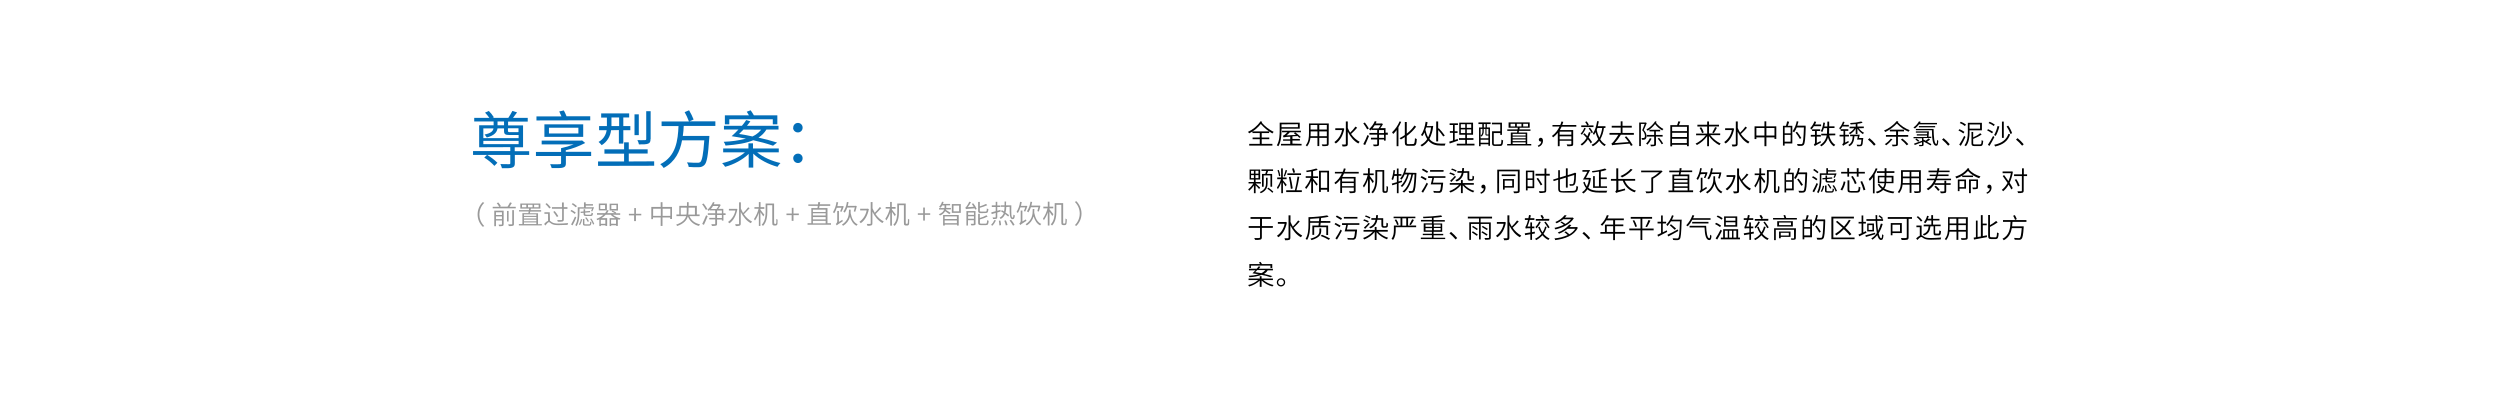 <?xml version="1.0" encoding="utf-8"?>
<!-- Generator: Adobe Illustrator 25.2.3, SVG Export Plug-In . SVG Version: 6.00 Build 0)  -->
<svg version="1.1" id="图层_1" xmlns="http://www.w3.org/2000/svg" xmlns:xlink="http://www.w3.org/1999/xlink" x="0px" y="0px"
	 viewBox="0 0 1920 305" style="enable-background:new 0 0 1920 305;" xml:space="preserve">
<style type="text/css">
	.st0{fill:#036EB8;}
	.st1{fill:#999999;}
</style>
<g id="图层_2_1_">
	<g id="txt">
		<path class="st0" d="M406.5,119h-11.1v6.2c0,2-0.4,2.9-2,3.5s-4.1,0.5-7.9,0.5c-0.3-1.1-0.7-2.2-1.2-3.2c3.1,0.1,5.7,0.1,6.6,0.1
			c0.9,0,1-0.2,1-0.9V119h-17.7c2.8,1.7,5.5,3.7,7.8,6l-2.3,2.4c-2.3-2.5-4.9-4.6-7.8-6.4l2.1-2h-10.7v-3h28.6v-3l-23.9,0.1V96.2
			h11.1v-2.9h-14.9v-2.8h11.6c-1-1.4-2.1-2.8-3.3-4l2.9-1.3c1.5,1.5,2.8,3.1,3.9,4.9l-0.9,0.4h12c1.1-1.7,2.2-3.5,3.1-5.3l3.6,1.1
			c-1,1.4-2.1,2.9-3.1,4.2h11.3v2.9h-15.1v2.9h11.5v16.8h-6.4v3h11.1V119z M371.2,98.6v7.5h27.1v-2.4h-6.8c-3.5,0-4.4-0.6-4.4-3.2
			v-1.9h-5c-0.4,2.7-2.2,5.4-8.2,7c-0.5-0.8-1.1-1.6-1.7-2.3c5.1-1,6.5-2.8,6.8-4.7L371.2,98.6z M371.2,110.7h27.1v-2.5h-27.1
			L371.2,110.7z M382.1,96.2h5v-2.9h-5V96.2z M390.1,98.5v1.9c0,0.9,0.3,1.1,1.7,1.1h5.3c0.8,0,1.1,0,1.1-0.2v-2.8L390.1,98.5z"/>
		<path class="st0" d="M454.1,119.8h-19.5v5.6c0,2-0.6,2.8-2.2,3.3s-4.4,0.4-8.7,0.4c-0.3-1-0.7-2.1-1.2-3c3.2,0.1,6.5,0.1,7.3,0
			c0.8-0.1,1.1-0.2,1.1-0.9v-5.4h-19.3v-3.1h19.3v-2.9c3.3-0.7,6.6-1.7,9.7-2.9h-24.6V108h30.2l0.8-0.2l2.4,2
			c-4.7,2.5-9.7,4.4-14.9,5.6v1.2h19.5V119.8z M453.5,92.4L412,92.5v-3.1h19.2c-0.5-1.3-1.1-2.6-1.7-3.8l3.5-0.8
			c0.8,1.4,1.5,3,2.1,4.5h18.2V92.4z M418.1,105.1v-9.6h29.8v9.6H418.1z M421.6,102.5h22.6v-4.4h-22.6V102.5z"/>
		<path class="st0" d="M502.4,123.9v3.4l-43.1,0.1V124h20v-6h-15.1v-3.3h15.1v-5.4h3.6v5.4h14.5v3.2h-14.5v6.1L502.4,123.9z
			 M469.3,100c-0.5,4.7-3.1,9-7.2,11.5c-0.7-0.9-1.5-1.7-2.4-2.5c3.4-1.9,5.7-5.2,6.2-9h-5.8v-3.2h6v-6.5h-4.4v-3.2h21.5v3.1h-4.5
			v6.6h5.4v3.2h-5.4v10.3h-3.4V99.9L469.3,100z M469.6,96.8h5.9v-6.6h-5.9V96.8L469.6,96.8z M490.6,103.8h-3.3v-16h3.3L490.6,103.8z
			 M499.6,106.8c0,2-0.4,2.9-1.8,3.5c-1.4,0.6-3.8,0.6-7.1,0.6c-0.2-1.1-0.6-2.2-1.2-3.3c2,0.1,3.9,0.1,5.9,0c0.7,0,0.9-0.2,0.9-0.9
			V85.4h3.4V106.8z"/>
		<path class="st0" d="M525.1,96.8c-0.1,2.5-0.3,5-0.7,7.6h20.4c0,0.6-0.1,1.2-0.1,1.7c-0.9,13.5-1.8,18.7-3.7,20.6
			c-1.1,1.1-2.6,1.7-4.1,1.7c-2.7,0.1-5.3,0-8-0.2c-0.1-1.2-0.6-2.4-1.3-3.5c3.4,0.3,6.8,0.3,8,0.3c0.8,0.1,1.6-0.1,2.2-0.5
			c1.4-1.2,2.3-5.9,3.1-16.7h-17.1c-1.5,8.4-5.1,16.4-14.1,21.2c-0.7-1.1-1.6-2.1-2.6-2.9c12.2-6.1,13.5-18.4,14-29.3h-13v-3.5h21
			c-0.9-2.5-2-4.9-3.3-7.2l3.4-1.4c1.4,2.3,2.5,4.6,3.5,7.1l-3.3,1.4h20v3.5H525.1z"/>
		<path class="st0" d="M581.5,117c4.4,3.7,11.4,6.8,17.9,8.2c-0.9,0.9-1.7,1.9-2.3,2.9c-6.7-1.8-14-5.5-18.6-10.1v10.7h-3.5v-10.5
			c-4.5,4.4-11.5,8.2-18.1,9.9c-0.6-1-1.4-2-2.3-2.8c6.4-1.4,13.3-4.6,17.5-8.3h-16.7v-3h19.4v-3.9h3.5v3.9h19.8v3L581.5,117z
			 M593.7,111.9c-5-1.7-10.1-3.1-15.2-4.2c-5.4,2.3-12.4,3.4-21.3,4.1c-0.3-1-0.7-2-1.4-2.9c5.8-0.2,11.5-1,17.1-2.4
			c-3.5-0.7-7.2-1.3-11-1.9c1.6-1.4,3.4-3.2,5.2-5.1H556v-2.9h13.8c1.2-1.4,2.3-2.9,3.3-4.4l3.2,1c-0.7,1-1.7,2.3-2.6,3.4h24.2v2.9
			h-9.3c-1.5,2.5-3.6,4.6-6.1,6.2c4.8,1,9.6,2.3,14.3,3.8L593.7,111.9z M560.1,95.5h-3.4v-6.9h18.5c-0.6-1-1.2-2-1.7-2.8l3-1.1
			c0.9,1.3,1.7,2.5,2.5,3.9h18v6.9h-3.5v-3.9h-33.4L560.1,95.5z M571,99.5c-1.2,1.2-2.3,2.4-3.4,3.4c3.5,0.5,7,1.1,10.3,1.9
			c2.6-1.2,4.9-3,6.7-5.2L571,99.5z"/>
		<path class="st0" d="M609.2,98.2c-0.1-2,1.4-3.7,3.4-3.8s3.7,1.4,3.8,3.4c0,0.1,0,0.3,0,0.4c0,1.9-1.6,3.5-3.5,3.5
			c-0.1,0-0.1,0-0.2,0c-1.9,0-3.5-1.5-3.6-3.4C609.2,98.3,609.2,98.2,609.2,98.2z M609.2,121.6c-0.1-1.9,1.5-3.5,3.4-3.6
			c0.1,0,0.1,0,0.2,0c1.9-0.1,3.6,1.5,3.6,3.4c0,0.1,0,0.1,0,0.2c0,2-1.6,3.6-3.5,3.6c0,0-0.1,0-0.1,0c-1.9,0-3.5-1.5-3.6-3.5
			C609.2,121.7,609.2,121.7,609.2,121.6L609.2,121.6z"/>
		<path d="M969.4,93.6c-0.1,0.2-0.2,0.4-0.4,0.6c2.6,2.9,5.7,5.4,9.2,7.1c-0.4,0.3-0.7,0.7-1,1.2c-3.4-1.9-6.4-4.4-8.9-7.3
			c-2.4,3-5.4,5.5-8.9,7.2c-0.3-0.4-0.6-0.8-1-1.1c3.9-1.8,7.3-4.6,9.7-8.2L969.4,93.6z M969,110.5h8.2v1.3h-17.8v-1.3h8.1v-3.6H962
			v-1.3h5.5v-3.4h-5.6v-1.3h12.8v1.3H969v3.4h5.8v1.3H969L969,110.5z"/>
		<path d="M984.2,100.1c0,3.6-0.3,8.7-2.4,12.2c-0.4-0.3-0.8-0.5-1.2-0.7c2.1-3.4,2.2-8.1,2.2-11.6v-5.8h15.4v4.6h-14L984.2,100.1z
			 M999.6,110.5v1.2h-15.8v-1.2h7.1v-2.4h-5.5V107h5.5V105c-1.8,0-3.5,0.2-5.2,0.5c-0.1-0.4-0.2-0.9-0.4-1.3
			c0.4-0.1,0.8-0.3,1.2-0.6c0.8-0.6,1.5-1.3,2.2-2h-4.1v-1.2h14.5v1.2h-8.5c-0.8,0.9-1.7,1.7-2.6,2.4l7.3-0.4
			c-0.5-0.4-1.1-0.9-1.6-1.3l1-0.7c1.5,1.1,3,2.3,4.3,3.6l-1.1,0.7c-0.4-0.5-0.9-0.9-1.3-1.4l-4,0.2v2h5.7v1.2h-5.7v2.4L999.6,110.5
			z M984.2,95.5v2.2h12.6v-2.3L984.2,95.5z"/>
		<path d="M1020.4,110.4c0,1-0.3,1.4-0.9,1.6c-1.3,0.3-2.6,0.3-3.9,0.2c-0.1-0.5-0.2-0.9-0.5-1.3c1.5,0.1,2.9,0,3.4,0
			s0.5-0.2,0.5-0.6v-4.4h-5.8v6.3h-1.4v-6.3h-5.4c-0.2,2.4-1.1,4.7-2.6,6.6c-0.3-0.4-0.6-0.7-1-0.9c2.3-2.6,2.5-6.3,2.5-9.3v-7.5
			h15.2L1020.4,110.4z M1011.8,104.6v-3.7h-5.2v1.4c0,0.7,0,1.5-0.1,2.3H1011.8z M1006.5,96v3.5h5.2V96H1006.5z M1019,96h-5.8v3.5
			h5.8V96z M1019,104.6v-3.7h-5.8v3.7H1019z"/>
		<path d="M1032.4,98.9c-1,5.4-3.5,9.3-6.5,11.3c-0.3-0.4-0.7-0.8-1.1-1.1c3.1-2.2,5.2-5.5,5.9-9.2h-5.2v-1.4h5.8l0.3-0.1
			L1032.4,98.9z M1042.3,98.1c-1.5,1.7-3,3.3-4.7,4.8c1.7,2.5,4,4.6,6.6,6c-0.4,0.4-0.7,0.8-1,1.3c-3.3-1.7-6.2-5.2-8.1-9.1v9.4
			c0,1-0.3,1.4-0.8,1.7c-1,0.3-2.1,0.4-3.2,0.3c-0.1-0.5-0.3-1-0.6-1.5c1.2,0,2.3,0,2.6,0c0.3,0,0.5-0.1,0.5-0.5V93.3h1.5v5
			c0.5,1.2,1.1,2.4,1.8,3.6c1.5-1.4,2.9-3,4.1-4.7L1042.3,98.1z"/>
		<path d="M1050,99.4c-0.9-1.6-1.9-3.2-3-4.7l1.2-0.6c1.1,1.4,2.2,3,3.1,4.6L1050,99.4z M1047,110.7c1.2-2.3,2.3-4.6,3.2-7l1.2,0.7
			c-0.9,2.3-2.1,5-3,7L1047,110.7z M1065.9,103.5h-1.7v4.5h-1.3v-0.9h-3.8v3.5c0,0.9-0.2,1.3-0.8,1.5c-1.1,0.2-2.2,0.3-3.3,0.2
			c-0.1-0.5-0.3-0.9-0.5-1.3c1.3,0,2.4,0,2.8,0c0.3,0,0.4-0.1,0.4-0.4v-3.5h-4.8v-1.3h4.8v-2.4h-6v-1.3h6v-2.3h-4.2v-0.6
			c-0.3,0.4-0.6,0.7-1,1c-0.3-0.4-0.7-0.7-1.1-1c1.9-1.7,3.5-3.8,4.5-6.2l1.3,0.4c-0.2,0.5-0.4,1-0.7,1.4h4.5l0.2-0.1l0.9,0.6
			c-0.6,1.1-1.2,2.1-2,3.1h4v3.5h1.7L1065.9,103.5z M1055.8,96.2c-0.5,0.8-1.1,1.6-1.7,2.4h4.6c0.6-0.7,1.1-1.6,1.6-2.4H1055.8z
			 M1059,102.2h3.9v-2.3h-3.8L1059,102.2z M1062.9,103.5h-3.8v2.4h3.9L1062.9,103.5z"/>
		<path d="M1076.1,93.6c-0.6,1.4-1.3,2.8-2.1,4.1v14.6h-1.4V99.9c-0.8,1.1-1.6,2.1-2.6,3c-0.3-0.5-0.6-0.9-0.9-1.3
			c2.5-2.4,4.5-5.2,5.8-8.4L1076.1,93.6z M1085.2,110.6c1.1,0,1.3-0.9,1.5-4.5c0.4,0.3,0.9,0.5,1.4,0.7c-0.2,3.9-0.6,5.2-2.8,5.2
			h-3.8c-2,0-2.6-0.6-2.6-2.8v-3.9c-1,0.6-2,1.2-3,1.8c-0.3-0.4-0.6-0.7-1-1c1.4-0.7,2.7-1.5,4-2.4v-10h1.5v8.9
			c2.3-1.7,4.3-3.8,5.9-6.2l1.3,0.9c-2,2.7-4.4,5.1-7.2,7.1v4.9c0,1.2,0.2,1.4,1.3,1.4L1085.2,110.6z"/>
		<path d="M1100.7,96.8c-0.3,3.5-1.3,6.8-2.9,9.9c2.4,3,5.6,3.6,8.9,3.6c0.6,0,2.7,0,3.5,0c-0.3,0.5-0.5,1-0.6,1.5h-3
			c-3.6,0-7-0.7-9.6-3.8c-1.3,1.9-3,3.4-5,4.5c-0.3-0.4-0.7-0.8-1.1-1.1c2.1-1,4-2.6,5.2-4.6c-1-1.6-1.7-3.3-2.1-5.1
			c-0.4,1-1,1.9-1.6,2.8c-0.3-0.3-0.7-0.6-1.1-0.8c1.7-2.2,3-6.1,3.6-10.2l1.5,0.4c-0.2,1-0.4,1.9-0.6,2.9h3.8l0.3-0.1L1100.7,96.8z
			 M1095.3,97.9c-0.2,0.6-0.4,1.2-0.6,1.8c0.4,2,1.1,4,2.1,5.8c1.2-2.4,2-4.9,2.2-7.6H1095.3z M1104.5,108.6h-1.5V93.3h1.5v5.5
			l0.5-0.3c1.7,1.7,3.2,3.6,4.6,5.6l-1.2,0.7c-1.2-1.8-2.5-3.4-3.9-5L1104.5,108.6z"/>
		<path d="M1119.8,108c-2.2,0.8-4.6,1.6-6.4,2.2l-0.4-1.4c0.8-0.2,1.8-0.5,2.9-0.9V102h-2.4v-1.3h2.4V96h-2.6v-1.3h6.4V96h-2.5v4.8
			h2.2v1.3h-2.2v5.4l2.3-0.8L1119.8,108z M1132.4,110.4v1.3h-13.6v-1.3h6.5v-3h-4.8v-1.3h4.8v-2.6h-4.6v-9.3h10.6v9.3h-4.7v2.6h5
			v1.3h-5v3L1132.4,110.4z M1121.9,98.2h3.4v-2.8h-3.4V98.2z M1121.9,102.2h3.4v-2.8h-3.4V102.2z M1129.9,95.4h-3.4v2.8h3.4V95.4z
			 M1129.9,99.4h-3.4v2.9h3.4V99.4z"/>
		<path d="M1135.5,94h9.3v1.3h-2.9v2.6h2.4V112h-1.2v-1.2h-6v1.5h-1.2V97.9h2.5v-2.6h-3L1135.5,94z M1137.1,99v7.2h6v-2.1
			c-0.1,0-0.2,0-0.2,0h-1c-0.8,0-1.1-0.2-1.1-1.1v-4h-1.3v1.7c0.1,1.6-0.5,3.1-1.7,4.2c-0.2-0.2-0.4-0.4-0.7-0.6
			c1-0.9,1.5-2.3,1.4-3.6v-1.7L1137.1,99z M1143.1,109.6v-2.3h-6v2.3L1143.1,109.6z M1140.9,95.3h-1.3v2.6h1.3V95.3z M1143.1,99
			h-1.5v4c0,0.3,0,0.3,0.3,0.3h0.8c0.2,0,0.3,0,0.3,0h0.1V99z M1151.9,110.8c1,0,1.1-0.5,1.2-3.6c0.4,0.3,0.8,0.5,1.3,0.6
			c-0.2,3.4-0.6,4.3-2.5,4.3h-3.6c-1.8,0-2.4-0.5-2.4-2.2v-9.1h6.3v-5.3h-6.4v-1.3h7.7v9.4h-1.3v-1.4h-5v7.8c0,0.8,0.2,0.9,1.2,0.9
			L1151.9,110.8z"/>
		<path d="M1176,110.6v1.1h-18.5v-1.1h2.8v-8.8h4.8c0.1-0.4,0.2-0.8,0.2-1.3h-7.7v-1.1h7.9c0.1-0.4,0.2-0.9,0.2-1.3h-7.1V94h16.2
			v4.1h-7.7c-0.1,0.4-0.2,0.8-0.2,1.3h8.5v1.1h-8.8c-0.1,0.5-0.2,0.9-0.3,1.3h6.6v8.8H1176z M1163.6,95.1h-3.5v2h3.5V95.1z
			 M1161.7,102.8v1.3h10v-1.3H1161.7z M1171.7,104.9h-10v1.3h10V104.9z M1161.7,108.4h10v-1.3h-10V108.4z M1161.7,110.6h10v-1.3h-10
			V110.6z M1164.9,97.1h3.6v-2h-3.6V97.1z M1169.8,97.1h3.7v-2h-3.7L1169.8,97.1z"/>
		<path d="M1181,111.9c1.6-0.7,2.5-1.7,2.7-3.2c-0.1,0-0.3,0-0.4,0c-0.8,0-1.4-0.5-1.5-1.3c0,0,0-0.1,0-0.1c0-0.8,0.6-1.4,1.4-1.5
			c0,0,0.1,0,0.1,0c1.1,0,1.7,0.9,1.7,2.3c0,2.2-1.4,4.1-3.5,4.7L1181,111.9z"/>
		<path d="M1199.3,97.3c-0.4,0.9-0.9,1.7-1.3,2.6h10.2v10.7c0,0.9-0.2,1.3-0.9,1.5c-1.2,0.2-2.4,0.3-3.6,0.2
			c-0.1-0.5-0.2-0.9-0.5-1.4c1.4,0.1,2.7,0,3.1,0c0.4,0,0.5-0.2,0.5-0.5v-2.3h-9v4.2h-1.4V102c-1,1.3-2.3,2.5-3.6,3.5
			c-0.3-0.4-0.6-0.7-0.9-1.1c2.5-1.8,4.5-4.3,5.8-7.2h-5.4V96h6c0.4-0.9,0.7-1.8,0.9-2.7l1.4,0.3c-0.2,0.8-0.5,1.6-0.8,2.4h10.8v1.3
			H1199.3z M1206.8,101.1h-9v2.3h9V101.1z M1206.8,107v-2.3h-9v2.3H1206.8z"/>
		<path d="M1217.9,98.6c-0.8,1.8-1.8,3.4-3,4.9c-0.3-0.3-0.6-0.6-1-0.8c1.2-1.3,2.2-2.8,2.8-4.5L1217.9,98.6z M1221.7,110.2
			c-0.6-1.1-1.3-2.2-2.2-3.2c-1.2,1.9-2.7,3.5-4.6,4.8c-0.3-0.4-0.6-0.7-1-1c1.9-1.2,3.5-2.9,4.6-4.9c-0.8-1-1.7-1.9-2.6-2.8l1-0.8
			c0.7,0.7,1.5,1.5,2.2,2.3c0.5-1,0.8-2,1.2-3.1l1.3,0.2c-0.4,1.4-0.8,2.7-1.5,3.9c1,1.1,1.8,2.3,2.6,3.5L1221.7,110.2z
			 M1223.8,97.6h-9.4v-1.3h4.6c-0.4-0.9-1-1.8-1.6-2.6l1.1-0.5c0.7,0.8,1.2,1.6,1.7,2.6l-1.1,0.5h4.7V97.6z M1222.4,102.3
			c-0.6-1.3-1.4-2.5-2.3-3.6l1-0.6c0.9,1.1,1.7,2.3,2.3,3.5L1222.4,102.3z M1231.8,98.3c-0.3,3.1-1.3,6-2.8,8.7
			c1,1.7,2.5,3.2,4.3,4.1c-0.4,0.3-0.7,0.7-1,1.1c-1.7-1-3.1-2.4-4.1-4c-1.3,1.7-3,3.1-4.9,4.1c-0.3-0.4-0.6-0.7-1-1.1
			c2.1-0.9,3.8-2.4,5.1-4.3c-0.9-1.7-1.5-3.5-2-5.4c-0.4,0.7-0.8,1.4-1.2,2.1c-0.3-0.4-0.6-0.7-0.9-1c1.7-2.3,2.7-5.9,3.3-9.6
			l1.3,0.2c-0.2,1.2-0.5,2.5-0.8,3.7h5.9v1.3L1231.8,98.3z M1226.8,98.3c-0.2,0.5-0.3,1-0.5,1.5c0.4,2.1,1.1,4.1,2,5.9
			c1.1-2.3,1.9-4.8,2.2-7.4H1226.8z"/>
		<path d="M1244.8,103.5c-1.4,2.3-2.9,4.4-4.7,6.4l10.7-0.8c-0.9-1.3-1.9-2.6-3-3.8l1.2-0.6c1.9,2,3.5,4.3,4.9,6.7l-1.3,0.7
			c-0.3-0.5-0.7-1.2-1.1-1.8c-11.5,0.9-12.6,1-13.4,1.3c-0.1-0.5-0.3-0.9-0.5-1.4c0.4-0.1,0.9-0.6,1.5-1.3c1.4-1.7,2.7-3.5,3.8-5.4
			h-6.8v-1.4h8.6V98h-6.9v-1.4h6.9v-3.4h1.4v3.4h7.1V98h-7.1v4.1h8.7v1.4H1244.8z"/>
		<path d="M1264.7,94.5c-0.7,1.7-1.5,3.8-2.3,5.4c1.3,1.2,2.1,2.8,2.1,4.6c0.1,0.9-0.2,1.8-0.8,2.4c-0.3,0.2-0.7,0.4-1.1,0.4
			c-0.5,0.1-1,0.1-1.6,0c0-0.4-0.1-0.9-0.3-1.3c0.5,0,0.9,0,1.4,0c0.3,0,0.5-0.1,0.7-0.2c0.4-0.2,0.5-0.8,0.5-1.5
			c-0.1-1.7-0.9-3.2-2.1-4.3c0.7-1.5,1.4-3.4,1.9-4.8h-2.9v17h-1.3V94.1h4.7l0.2-0.1L1264.7,94.5z M1268.4,106.5
			c-0.8,1.7-1.8,3.2-3.1,4.6c-0.3-0.3-0.7-0.5-1.1-0.8c1.2-1.2,2.2-2.6,2.9-4.2L1268.4,106.5z M1272.3,93.5
			c-0.2,0.3-0.3,0.5-0.5,0.8c1.6,2,3.5,3.6,5.7,4.8c-0.4,0.3-0.7,0.7-0.9,1.1c-2.1-1.3-4-2.9-5.5-4.9c-1.6,2-3.5,3.8-5.7,5.1
			c-0.3-0.4-0.6-0.7-0.9-1c2.7-1.5,5-3.7,6.7-6.3L1272.3,93.5z M1271.8,104.9v5.8c0,0.8-0.2,1.2-0.8,1.4c-1,0.2-2,0.3-3.1,0.3
			c-0.1-0.5-0.2-0.9-0.5-1.3c1.2,0,2.2,0,2.6,0c0.3,0,0.4-0.1,0.4-0.4v-5.8h-5.6v-1.3h5.6v-2.7h-3.6v-1.2h8.2v1.2h-3.3v2.7h5.2v1.3
			H1271.8z M1274.2,105.9c1.2,1.3,2.2,2.8,3.1,4.3l-1.1,0.6c-0.9-1.6-1.9-3-3.1-4.4L1274.2,105.9z"/>
		<path d="M1297,96.1v16.2h-1.4v-1.1h-11.4v1.2h-1.4V96.1h5.2c0.4-0.9,0.7-1.9,0.9-2.9l1.6,0.2c-0.3,0.9-0.7,1.9-1.1,2.7H1297z
			 M1284.2,97.4v3.3h11.4v-3.3H1284.2z M1284.2,102v3.2h11.4V102H1284.2z M1295.5,109.9v-3.3h-11.4v3.3H1295.5z"/>
		<path d="M1313.5,103.8c2.1,2.8,4.9,5,8,6.5c-0.4,0.3-0.7,0.7-1,1.2c-3.2-1.7-5.9-4.1-8-7v7.8h-1.4v-7.7c-2.1,2.8-4.8,5.2-7.9,6.8
			c-0.3-0.4-0.6-0.8-1-1.1c3.1-1.5,5.9-3.7,7.9-6.4h-7.5v-1.3h8.5v-5.4h-7.5v-1.4h7.5v-2.5h1.4v2.5h7.7v1.3h-7.7v5.4h8.6v1.3
			L1313.5,103.8z M1306.5,97.7c0.9,1.2,1.5,2.6,2,4l-1.3,0.5c-0.5-1.4-1.1-2.8-1.9-4L1306.5,97.7z M1315,101.8
			c0.8-1.3,1.6-2.8,2.2-4.2l1.4,0.5c-0.7,1.4-1.5,2.8-2.4,4.2L1315,101.8z"/>
		<path d="M1331.8,98.9c-1,5.4-3.5,9.3-6.5,11.3c-0.3-0.4-0.7-0.8-1.1-1.1c3.1-2.2,5.2-5.5,5.9-9.2h-5.2v-1.4h5.8l0.3-0.1
			L1331.8,98.9z M1341.7,98.1c-1.5,1.7-3,3.3-4.7,4.8c1.7,2.5,4,4.6,6.6,6c-0.4,0.4-0.7,0.8-1,1.3c-3.3-1.7-6.2-5.2-8.1-9.1v9.4
			c0,1-0.3,1.4-0.8,1.7c-1,0.3-2.1,0.4-3.2,0.3c-0.1-0.5-0.3-1-0.5-1.5c1.2,0,2.3,0,2.6,0c0.3,0,0.5-0.1,0.5-0.5V93.3h1.5v5
			c0.5,1.2,1.1,2.4,1.8,3.6c1.5-1.4,2.9-3,4.1-4.7L1341.7,98.1z"/>
		<path d="M1364.2,97v9.7h-1.4v-1.2h-6.2v6.8h-1.5v-6.8h-6.2v1.3h-1.4V97h7.6v-3.8h1.4V97H1364.2z M1355.1,104.1v-5.8h-6.2v5.8
			H1355.1z M1362.8,104.1v-5.8h-6.2v5.8H1362.8z"/>
		<path d="M1374.1,93.5c-0.3,1-0.7,2.2-1.1,3.1h3.5v13.6h-5.9v1.6h-1.3V96.6h2.3c0.4-1.1,0.7-2.2,0.9-3.4L1374.1,93.5z M1375.2,97.8
			h-4.6v4.6h4.6V97.8z M1375.2,108.8v-5.2h-4.6v5.2L1375.2,108.8z M1386.8,97.3c-0.3,9.6-0.6,12.8-1.5,13.9c-0.4,0.5-1,0.8-1.6,0.8
			c-1,0.1-2.1,0.1-3.1,0c-0.1-0.5-0.2-0.9-0.5-1.4c1.4,0.1,2.6,0.1,3.1,0.1c0.5,0,0.7,0,0.9-0.3c0.7-0.7,1-4,1.3-12.5h-5.5
			c-0.5,1.3-1.2,2.6-2,3.7c-0.4-0.3-0.8-0.6-1.2-0.8c1.6-2.3,2.7-4.9,3.2-7.7l1.3,0.3c-0.3,1-0.6,2.1-0.9,3.1h6.4V97.3z
			 M1382.3,106.7c-1-1.7-2-3.3-3.3-4.9l1.1-0.6c1.2,1.5,2.4,3.1,3.3,4.8L1382.3,106.7z"/>
		<path d="M1393.1,96.9c-0.6,1-1.3,1.9-2.1,2.7c-0.2-0.5-0.4-0.9-0.7-1.3c1.4-1.4,2.5-3.2,3.2-5.1l1.3,0.4c-0.2,0.7-0.5,1.4-0.9,2
			h4.7v1.3L1393.1,96.9z M1398.2,108.3c0.1,0.4,0.2,0.9,0.2,1.2c-3.8,2.1-4.4,2.4-4.7,2.7c-0.2-0.4-0.4-0.9-0.7-1.2
			c0.6-0.3,0.9-0.9,0.9-1.5v-4.6h-3.2v-1.3h3.2v-3h-2.2v-1.3h6.2v1.3h-2.6v3h3.1v1.3h-3.1v4.9L1398.2,108.3z M1404.8,104
			c0.8,3.2,2.3,5.9,4.7,7.2c-0.4,0.3-0.7,0.7-1,1.2c-2.2-1.3-3.7-3.7-4.6-6.7c-0.8,2.8-2.6,5.2-5.1,6.7c-0.3-0.4-0.6-0.7-1-1
			c2.7-1.6,4.6-4.3,5.1-7.4h-4.2v-1.3h4.4c0.1-1,0.1-2,0.1-2.9v-1.4h-2.5c-0.3,1-0.7,2-1.2,3c-0.4-0.2-0.7-0.5-1.1-0.7
			c1.1-2,1.7-4.3,1.9-6.6l1.3,0.2c-0.2,0.9-0.3,1.9-0.5,2.8h2.3v-3.7h1.4V97h4.1v1.3h-4.1v1.4c0,1,0,1.9-0.1,2.9h4.8v1.3L1404.8,104
			z"/>
		<path d="M1415,97.1c-0.5,0.9-1.1,1.7-1.8,2.5c-0.2-0.4-0.4-0.9-0.7-1.2c1.3-1.4,2.3-3.1,2.9-5l1.2,0.3c-0.2,0.7-0.5,1.5-0.9,2.2
			h4.2v1.3L1415,97.1z M1419.6,108.2c0,0.4,0.1,0.8,0.2,1.2c-3.4,1.9-4,2.3-4.3,2.6c-0.2-0.4-0.4-0.8-0.7-1.2c0.6-0.3,1-1,1-1.7
			v-4.3h-3v-1.3h3v-3h-2.1v-1.3h5.8v1.3h-2.4v3h2.9v1.3h-2.9v4.7L1419.6,108.2z M1431,106.1c0,0.2,0,0.4-0.1,0.6
			c-0.2,3.3-0.5,4.6-1,5.1c-0.3,0.3-0.8,0.5-1.2,0.5c-0.8,0.1-1.6,0.1-2.4,0c-0.1-0.4-0.2-0.8-0.4-1.2c1,0.1,2,0.1,2.3,0.1
			c0.2,0,0.5,0,0.7-0.2c0.3-0.3,0.5-1.3,0.7-3.8h-2.8l0,0h-0.6c0.3-0.8,0.5-1.7,0.6-2.6h-2.6c-0.3,3.6-1,6.2-3.9,7.7
			c-0.2-0.4-0.5-0.7-0.8-1c2.6-1.3,3.2-3.6,3.4-6.7h-2v-1.2h7.4c-0.2,0.8-0.4,1.8-0.6,2.6H1431z M1427.6,98.5c1,1.5,2.4,2.7,4,3.5
			c-0.3,0.3-0.7,0.6-0.9,1c-1.7-1.1-3.1-2.5-4.2-4.2v4.1h-1.3v-4.1c-1.1,1.8-2.6,3.2-4.4,4.3c-0.3-0.4-0.6-0.7-0.9-1
			c1.7-0.8,3.1-2.1,4.2-3.6h-3.6v-1.2h4.7v-2c-1.3,0.1-2.7,0.2-3.9,0.3c-0.1-0.4-0.2-0.7-0.4-1.1c2.9-0.1,5.7-0.5,8.6-1.2l1,1
			c-1.3,0.4-2.6,0.6-4,0.8v2.1h4.9v1.2L1427.6,98.5z"/>
		<path d="M1439.3,111.9c-1.4-1.7-3-3.3-4.7-4.7l1.2-1.1c1.7,1.4,3.3,3,4.7,4.7L1439.3,111.9z"/>
		<path d="M1458,93.6c-0.1,0.1-0.3,0.3-0.4,0.4c2.5,2.7,5.6,4.7,9.1,6c-0.4,0.3-0.7,0.7-0.9,1.2c-3.4-1.4-6.5-3.6-9-6.3
			c-2.6,2.7-5.6,4.9-8.9,6.5c-0.3-0.4-0.6-0.8-1-1.1c3.8-1.7,7.3-4.2,9.9-7.4L1458,93.6z M1453.4,106.9c-1.4,1.8-3,3.4-4.8,4.7
			c-0.3-0.4-0.7-0.7-1.1-0.9c1.8-1.1,3.3-2.5,4.6-4.2L1453.4,106.9z M1457.6,105v5.6c0,0.9-0.2,1.3-0.8,1.5
			c-1.1,0.2-2.2,0.3-3.3,0.3c-0.1-0.5-0.3-0.9-0.6-1.3c1.3,0,2.5,0,2.8,0s0.5-0.1,0.5-0.4V105h-7.8v-1.3h7.8v-2.8h-4.8v-1.3h10.9
			v1.3h-4.6v2.8h7.8v1.3H1457.6z M1461,106.4c1.7,1.3,3.2,2.7,4.6,4.3l-1.2,0.9c-1.3-1.6-2.8-3.1-4.5-4.4L1461,106.4z"/>
		<path d="M1473.8,95.5c-0.9,1.2-1.9,2.2-3.1,3.2c-0.4-0.3-0.8-0.6-1.2-0.8c1.8-1.2,3.2-2.8,4.3-4.7l1.3,0.4
			c-0.2,0.3-0.3,0.6-0.5,0.8h13v1.1H1473.8z M1482.3,107.2c-0.7,0.6-1.5,1.2-2.3,1.7c1.3,0.7,2.5,1.3,3.3,1.8l-0.6,1
			c-1.2-0.8-3.5-2-5.4-3v2.3c0,0.7-0.1,0.9-0.6,1.1c-0.9,0.2-1.7,0.2-2.6,0.2c-0.1-0.4-0.2-0.7-0.4-1c1,0,1.8,0,2.1,0
			s0.3-0.1,0.3-0.3v-1.8c-2,0.8-4,1.6-5.6,2.2l-0.5-1.1c1.6-0.5,3.9-1.4,6.1-2.2v-1.9h-6.5v-1h10.3l0.1-1.1h-7.9v-1h7.9
			c0-0.4,0.1-0.8,0.1-1.2h-8.7v-1h8.9l0.2-0.1l0.9,0.1c-0.1,1.3-0.2,2.9-0.3,4.1h2.1v1h-6v1.2c0.5,0.3,1.2,0.5,1.7,0.9
			c0.8-0.5,1.5-1.1,2.2-1.8L1482.3,107.2z M1471.8,106.4c0.7,0.5,1.7,1.2,2.2,1.7l-0.8,0.8c-0.5-0.4-1.4-1.2-2.2-1.8L1471.8,106.4z
			 M1485,99c0.1,5.9,0.5,11.6,2.1,11.6c0.4,0,0.5-1.3,0.6-3.2c0.3,0.3,0.6,0.6,0.9,0.8c-0.2,2.7-0.4,3.7-1.6,3.7
			c-2.7,0-3.2-5.1-3.3-11.9h-12.3v-1H1485z M1473.7,97.8v-1h12.5v1H1473.7z"/>
		<path d="M1496.2,111.9c-1.4-1.7-3-3.3-4.7-4.7l1.2-1.1c1.7,1.4,3.3,3,4.7,4.7L1496.2,111.9z"/>
		<path d="M1507.9,102.5c-1.2-0.9-2.5-1.7-3.8-2.3l0.7-1c1.4,0.5,2.7,1.3,3.9,2.1L1507.9,102.5z M1509.5,105.2
			c-1,2.2-2.5,4.9-3.6,6.8l-1.2-0.9c1.4-2.2,2.7-4.5,3.8-6.8L1509.5,105.2z M1509,96.8c-1.2-1-2.5-1.8-3.9-2.3l0.8-1
			c1.4,0.5,2.8,1.3,4,2.2L1509,96.8z M1512.6,100.1v1.4c0,3.3-0.3,7.9-2.8,10.8c-0.3-0.3-0.7-0.5-1.1-0.7c2.3-2.9,2.6-7,2.6-10.1
			v-7.2h10.8v5.8H1512.6z M1512.6,95.6v3.2h8.1v-3.2H1512.6z M1520.6,110.9c1,0,1.2-0.5,1.3-3.3c0.4,0.3,0.8,0.5,1.2,0.6
			c-0.2,3.2-0.6,4-2.5,4h-4c-2,0-2.5-0.5-2.5-2.2v-8.7h1.3v4.2c1.9-0.8,3.8-1.9,5.4-3.2l1.1,1c-2,1.4-4.2,2.5-6.5,3.4v3.3
			c0,0.8,0.2,0.9,1.3,0.9L1520.6,110.9z"/>
		<path d="M1526.8,99.2c1.4,0.6,2.7,1.3,3.9,2.1l-0.8,1.1c-1.2-0.9-2.5-1.6-3.8-2.3L1526.8,99.2z M1530.7,104.4l1,0.9
			c-1.1,2.2-2.6,4.8-3.8,6.8l-1.2-0.9C1528.2,108.9,1529.5,106.7,1530.7,104.4L1530.7,104.4z M1528,93.5c1.4,0.6,2.8,1.3,4,2.2
			l-0.8,1.1c-1.2-1-2.6-1.7-4-2.3L1528,93.5z M1535.5,97.1c-0.6,2.6-1.5,5-2.8,7.3c-0.4-0.3-0.8-0.5-1.2-0.7
			c1.2-2.1,2.1-4.5,2.6-6.9L1535.5,97.1z M1543.8,103.2c-1.7,5-5.3,7.9-11.5,9.3c-0.2-0.5-0.5-0.9-0.8-1.3c5.9-1.2,9.3-3.8,11-8.4
			L1543.8,103.2z M1538.9,93.4v12.5h-1.4V93.4H1538.9z M1542.3,96.5c1.3,1.8,2.3,3.7,3,5.8l-1.3,0.6c-0.7-2.1-1.7-4-2.9-5.8
			L1542.3,96.5z"/>
		<path d="M1553,111.9c-1.4-1.7-3-3.3-4.7-4.7l1.2-1.1c1.7,1.4,3.3,3,4.7,4.7L1553,111.9z"/>
		<path d="M964.3,140.9c0.8,0.7,2.9,2.7,3.5,3.2l-0.8,1.1c-0.5-0.7-1.8-2-2.7-2.9v6.1H963v-5.9c-1,1.5-2.2,2.8-3.6,4
			c-0.2-0.4-0.5-0.7-0.8-1.1c1.6-1.2,3-2.8,4-4.5h-3.7v-1.1h4.1v-1.9h-3.3v-7.7h8.1v7.7h-3.5v1.9h4v1.2L964.3,140.9z M960.8,133.4
			h2.2v-2.2h-2.2V133.4z M963,136.8v-2.3h-2.2v2.3H963z M966.5,131.2h-2.3v2.2h2.3V131.2z M966.5,134.5h-2.3v2.3h2.3V134.5z
			 M973.5,140.6c0,2.6-0.5,5.8-5.2,7.8c-0.2-0.3-0.5-0.7-0.8-0.9c4.3-1.8,4.8-4.7,4.8-6.9v-4.1h1.2V140.6z M971.7,133.6
			c0.3-0.7,0.6-1.6,0.8-2.3h-3.7v-1.2h8.9v1.2h-3.8c-0.3,0.8-0.7,1.6-0.9,2.3h4v9.8h-1.3v-8.7h-5.2v8.7h-1.3v-9.8L971.7,133.6z
			 M974,144.1c1.4,0.9,2.7,1.9,3.9,3.1l-0.7,0.9c-1.2-1.2-2.5-2.3-3.9-3.2L974,144.1z"/>
		<path d="M987.3,143.1c-0.4-0.7-1.3-2-2-3.1v8.4H984V140c-0.6,1.9-1.5,3.7-2.6,5.3c-0.2-0.5-0.4-0.9-0.7-1.3c1.4-2,2.4-4.1,3.1-6.4
			h-2.9v-1.3h3v-7h1.3v7h2.9v1.3h-2.9v0.8c0.8,0.8,2.6,3,3,3.6L987.3,143.1z M982.3,135.4c-0.2-1.6-0.6-3.1-1.2-4.6l1-0.3
			c0.6,1.5,1,3,1.2,4.5L982.3,135.4z M988.5,130.9c-0.5,1.5-1.2,3.5-1.7,4.6l-0.9-0.3c0.6-1.5,1.1-3.1,1.5-4.7L988.5,130.9z
			 M999.8,146.1v1.4h-12v-1.4h6.7c0.9-3.5,1.5-7,2-10.5l1.4,0.2c-0.6,3.2-1.4,7.5-2.2,10.3H999.8z M999.2,134.4h-10.5v-1.3h10.5
			L999.2,134.4z M991.4,145.1c-0.3-3-0.9-6.1-1.5-9.1l1.2-0.3c0.7,3,1.3,6,1.7,9L991.4,145.1z M993.3,132.8c-0.3-1.1-0.6-2.2-1-3.3
			l1.3-0.3c0.4,1,0.8,2.1,1,3.2L993.3,132.8z"/>
		<path d="M1008.5,135.4h3.8v1.3h-3.8v0.6c0.8,0.8,3,3.5,3.5,4.2l-0.9,1.1c-0.5-0.8-1.8-2.5-2.7-3.7v9.4h-1.4v-9.5
			c-0.9,2.3-2.3,4.5-3.9,6.4c-0.2-0.4-0.5-0.9-0.8-1.3c1.9-2.1,3.3-4.6,4.3-7.3h-3.8v-1.3h4.2v-3.6c-1.2,0.2-2.4,0.4-3.5,0.5
			c-0.1-0.4-0.2-0.8-0.4-1.1c2.7-0.3,5.4-0.9,7.9-1.7l1,1.1c-1.2,0.4-2.4,0.7-3.6,1L1008.5,135.4z M1020.7,131.2v16.1h-1.4v-1.6
			h-4.9v1.7h-1.4v-16.3H1020.7z M1019.3,144.3v-11.9h-4.9v11.9H1019.3z"/>
		<path d="M1032.2,133.3c-0.4,0.9-0.9,1.7-1.3,2.6h10.2v10.7c0,0.9-0.2,1.3-0.9,1.5c-1.2,0.2-2.4,0.3-3.6,0.2
			c-0.1-0.5-0.2-0.9-0.5-1.4c1.4,0.1,2.7,0,3.1,0c0.4,0,0.5-0.1,0.5-0.5v-2.3h-9v4.1h-1.4V138c-1,1.3-2.2,2.5-3.6,3.5
			c-0.3-0.4-0.6-0.7-0.9-1.1c2.5-1.8,4.5-4.3,5.8-7.2h-5.4V132h6c0.4-0.9,0.7-1.8,0.9-2.7l1.4,0.3c-0.2,0.8-0.5,1.6-0.8,2.4h10.8
			v1.3L1032.2,133.3z M1039.7,137.1h-9v2.3h9V137.1z M1039.7,143v-2.4h-9v2.4H1039.7z"/>
		<path d="M1054.3,140.7c-0.4-0.8-1.5-2.3-2.3-3.5v11.1h-1.4v-10.6c-0.7,2.3-1.8,4.4-3.1,6.3c-0.2-0.4-0.5-0.9-0.8-1.2
			c1.7-2.5,3-5.3,3.7-8.3h-3.4v-1.3h3.6v-4h1.4v4h3v1.3h-3v0.7c0.7,0.8,2.7,3.4,3.1,4L1054.3,140.7z M1064.2,146.8
			c0.2,0,0.3-0.1,0.4-0.2c0.1-0.1,0.2-0.3,0.2-0.8c0.1-0.5,0.1-1.6,0.1-3c0.3,0.3,0.7,0.5,1.1,0.6c0,1.1,0,2.2-0.2,3.3
			c0,0.4-0.2,0.8-0.5,1.1c-0.3,0.2-0.7,0.3-1.1,0.3h-1c-0.4,0-0.8-0.1-1.1-0.4c-0.3-0.3-0.4-0.6-0.4-2.4v-13.5h-4v5.4
			c0,3.4-0.4,8.2-3.4,11.3c-0.3-0.4-0.7-0.7-1.1-0.9c2.9-2.9,3.1-7.1,3.1-10.3v-6.7h6.8v15c0,0.4,0,0.8,0.2,1.2
			c0.1,0.1,0.2,0.1,0.4,0.1H1064.2z"/>
		<path d="M1076.8,139.8l-2.7,0.9v7.7h-1.3v-7.2c-1.3,0.4-2.5,0.8-3.5,1.1l-0.4-1.3c1.1-0.3,2.4-0.7,3.9-1.1v-4.8h-2
			c-0.2,1.1-0.6,2.2-1,3.2c-0.3-0.2-0.7-0.5-1.1-0.7c0.8-2.2,1.3-4.6,1.5-7l1.2,0.2c-0.1,1-0.3,2-0.4,2.9h1.8v-4.3h1.3v4.3h2.2v1.3
			h-2.2v4.4l2.5-0.8L1076.8,139.8z M1087.8,132.8c0,0,0,0.5,0,0.7c-0.5,9.6-0.9,12.8-1.8,13.8c-0.3,0.5-0.8,0.8-1.4,0.8
			c-0.8,0.1-1.6,0.1-2.4,0c0-0.5-0.2-1-0.4-1.4c1,0.1,1.8,0.1,2.2,0.1c0.3,0,0.6-0.1,0.8-0.4c0.7-0.8,1.2-3.9,1.6-12.4h-1.2
			c-1.1,5.5-3.4,11.2-6.9,13.9c-0.3-0.3-0.7-0.6-1.2-0.8c3.5-2.5,5.8-7.8,6.8-13.1h-1.9c-0.9,3.6-2.9,7.6-5.2,9.6
			c-0.3-0.3-0.7-0.6-1.1-0.8c2.2-1.8,4.1-5.4,5.1-8.8h-2c-0.6,1.4-1.4,2.8-2.4,4c-0.3-0.3-0.7-0.6-1.1-0.8c1.9-2.4,3.2-5.1,3.7-8.1
			l1.3,0.2c-0.3,1.1-0.6,2.2-1,3.3L1087.8,132.8z"/>
		<path d="M1094.9,138.5c-0.9-0.6-2.6-1.6-3.9-2.3l0.8-1c1.2,0.6,3,1.5,3.9,2.1L1094.9,138.5z M1091.7,147.1c1.5-2.2,2.8-4.4,4-6.8
			l1,0.9c-1.1,2.2-2.6,4.9-3.8,6.8L1091.7,147.1z M1092.8,129.5c1.3,0.7,3.1,1.6,4,2.2l-0.8,1.1c-0.9-0.6-2.7-1.6-4-2.3
			L1092.8,129.5z M1101.3,136.7c-0.2,1.2-0.6,2.5-0.8,3.6h7.8c0,0,0,0.5,0,0.7c-0.4,4.2-0.7,5.9-1.4,6.5c-0.5,0.4-1.1,0.7-1.8,0.6
			c-0.8,0-2.3,0-3.9-0.1c0-0.5-0.2-1-0.5-1.4c1.7,0.2,3.4,0.2,4,0.2c0.3,0,0.7,0,1-0.2c0.5-0.4,0.8-1.8,1.1-5h-8
			c0.4-1.3,0.9-3.3,1.2-4.9h-3.2v-1.4h13.3v1.3H1101.3z M1108.6,131.9h-10.3v-1.3h10.4L1108.6,131.9z"/>
		<path d="M1124.6,141.9c2.1,2.2,4.7,3.9,7.7,4.7c-0.4,0.3-0.7,0.7-0.9,1.2c-3.1-1.1-5.9-3-8-5.5v6h-1.4v-6.2
			c-2.1,2.6-4.9,4.6-8,5.8c-0.3-0.4-0.6-0.8-1-1.1c2.9-1,5.5-2.7,7.6-4.9h-7.2v-1.3h8.6v-2.3h1.4v2.3h8.5v1.3H1124.6z M1116.7,134.9
			c-1.1-0.6-2.3-1.2-3.6-1.5l0.6-1c1.2,0.4,2.4,0.8,3.6,1.4L1116.7,134.9z M1113.7,138.8c1.3-1.2,2.6-2.4,3.7-3.8l0.8,0.9
			c-1.1,1.3-2.4,2.7-3.6,3.9L1113.7,138.8z M1118.1,131.9c-1.1-0.7-2.3-1.2-3.6-1.6l0.6-0.9c1.2,0.4,2.4,0.9,3.6,1.5L1118.1,131.9z
			 M1124,132.8c-0.4,3-2.4,5.6-5.3,6.6c-0.3-0.4-0.6-0.7-1-1.1c2.6-0.8,4.4-2.9,4.9-5.6h-3.3v-1.3h3.5c0.1-0.8,0.2-1.6,0.2-2.3h1.4
			c0,0.8-0.1,1.7-0.2,2.4h4.2v5.2c0,0.4,0,0.7,0.2,0.8c0.1,0.1,0.3,0.1,0.5,0.1h0.8c0.2,0,0.4,0,0.6-0.1c0.2-0.1,0.3-0.3,0.3-0.5
			c0-0.4,0.1-1.1,0.1-2.1c0.4,0.3,0.8,0.5,1.2,0.6c0,0.8-0.1,1.6-0.2,2.3c-0.1,0.3-0.4,0.6-0.7,0.8c-0.4,0.1-0.8,0.2-1.2,0.2h-1.2
			c-0.5,0-0.9-0.1-1.3-0.4c-0.3-0.2-0.5-0.6-0.5-1.8v-3.9L1124,132.8z"/>
		<path d="M1136.9,147.9c1.6-0.7,2.5-1.7,2.7-3.2c-0.1,0-0.3,0-0.4,0c-0.8,0.1-1.4-0.5-1.5-1.2c0-0.1,0-0.1,0-0.2
			c0-0.8,0.6-1.4,1.4-1.5c0,0,0.1,0,0.1,0c1.1,0,1.7,0.9,1.7,2.3c0,2.2-1.4,4.1-3.5,4.7L1136.9,147.9z"/>
		<path d="M1167.1,146.5c0,0.9-0.2,1.3-0.8,1.6c-1.1,0.3-2.3,0.4-3.5,0.3c-0.1-0.5-0.3-0.9-0.5-1.4c1.4,0,2.6,0,2.9,0
			s0.5-0.1,0.5-0.5v-14.9h-14.4v16.8h-1.4v-18.1h17.2V146.5z M1163.9,135.2h-10.6V134h10.6V135.2z M1155.6,144v1.6h-1.3v-8.1h8.4
			v6.6H1155.6z M1155.6,138.7v4.2h5.8v-4.2H1155.6z"/>
		<path d="M1178.3,144.5h-5.1v1.7h-1.3V131h6.4L1178.3,144.5z M1173.2,132.2v4.8h3.8v-4.8H1173.2z M1177,143.2v-5h-3.8v4.9
			L1177,143.2z M1190.1,134.9h-2.6v11.3c0,1.1-0.3,1.5-1,1.7c-1.4,0.3-2.7,0.4-4.1,0.3c-0.1-0.5-0.3-1-0.5-1.4
			c1.7,0.1,3.2,0.1,3.7,0c0.5-0.1,0.6-0.2,0.6-0.6v-11.3h-6.9v-1.4h6.9v-4.1h1.4v4.1h2.6V134.9z M1183.3,142.4c-1-1.8-2-3.5-3.2-5.2
			l1.1-0.6c1.1,1.6,2.6,3.8,3.3,5.1L1183.3,142.4z"/>
		<path d="M1208.2,146.6c2,0,2.3-0.7,2.5-3.8c0.4,0.2,0.9,0.4,1.3,0.6c-0.3,3.4-0.9,4.5-3.9,4.5h-7.5c-3,0-3.9-0.6-3.9-3.2V138
			l-3.5,1.1l-0.4-1.2l3.9-1.2v-6h1.3v5.6l4.6-1.4v-5.6h1.4v5.2l5-1.6l0.2-0.1l0.3-0.2l1,0.4l-0.1,0.3c-0.1,3.9-0.2,6.5-0.7,7.7
			c-0.2,0.8-0.9,1.4-1.7,1.6c-0.8,0.1-1.6,0.1-2.4,0.1c0-0.4-0.2-0.9-0.3-1.3c0.8,0.1,1.8,0.1,2.1,0.1s0.8-0.1,1.1-1
			c0.4-2,0.6-4.1,0.5-6.1l-5,1.5v8.2h-1.4v-7.7l-4.6,1.4v7.2c0,1.5,0.4,1.8,2.5,1.8L1208.2,146.6z"/>
		<path d="M1221.8,136.8c-0.2,2.5-0.9,5-2,7.4c2.1,1.9,5.1,2.3,8.5,2.3c0.8,0,5,0,6.1,0c-0.3,0.4-0.5,0.9-0.6,1.4h-5.5
			c-3.8,0-6.9-0.5-9.2-2.5c-0.8,1.3-1.8,2.4-3.1,3.2c-0.3-0.4-0.6-0.7-1-1c1.3-0.8,2.4-1.9,3.1-3.2c-1-1.3-1.7-2.8-2.2-4.3l1.1-0.5
			c0.3,1.3,0.9,2.5,1.7,3.6c0.8-1.7,1.3-3.4,1.5-5.3h-4.5c1-1.6,2.3-4,3.4-6h-3.8v-1.3h5.9c-1,1.9-2.2,4.2-3.2,6h2.8h0.2
			L1221.8,136.8z M1227.9,131.8c-1.6,0.3-3.3,0.5-4.9,0.7c-0.1-0.4-0.2-0.8-0.4-1.1c3.4-0.3,6.8-1,10.1-2l1.1,1.1
			c-1.4,0.5-2.9,0.9-4.4,1.2v4.6h4.6v1.3h-4.6v5.5h4.8v1.2h-10.7v-9h1.3v7.8h3.2V131.8z"/>
		<path d="M1247.8,138.8c1.5,3.7,4.7,6.6,8.6,7.6c-0.4,0.4-0.7,0.8-1,1.3c-4.2-1.4-7.6-4.7-9.1-8.9h-3.4v7.3l5.1-1.3
			c0,0.4,0,0.9,0.1,1.3c-5.7,1.6-6.5,1.8-7,2.1c-0.1-0.4-0.3-0.9-0.6-1.3c0.5-0.2,0.8-0.7,0.8-1.2v-6.9h-4.1v-1.4h4.1v-8.1h1.5v8.1
			h13v1.4H1247.8z M1253.8,130.3c-2.3,2.5-5,4.6-8.1,6c-0.3-0.4-0.7-0.8-1.2-1.1c3-1.2,5.7-3.1,7.9-5.5L1253.8,130.3z"/>
		<path d="M1276.9,131.6c-2.1,2.2-4.6,4.1-7.3,5.6v9.3c0,1-0.2,1.4-1,1.6c-1.4,0.3-2.8,0.3-4.3,0.3c-0.1-0.5-0.3-1-0.6-1.4
			c1.8,0.1,3.4,0,3.9,0s0.6-0.2,0.6-0.5v-10c2.2-1.1,4.2-2.6,6-4.2h-13.8v-1.3h15.1l0.3-0.1L1276.9,131.6z"/>
		<path d="M1300.3,146.3v1.3h-18.9v-1.3h3v-12.2h4.9c0.1-0.5,0.2-1.1,0.3-1.8h-7.6v-1.3h7.8c0.1-0.7,0.2-1.3,0.2-1.9l1.5,0.1
			c-0.1,0.6-0.2,1.1-0.3,1.7h8.4v1.3h-8.6c-0.1,0.6-0.2,1.2-0.4,1.8h6.8v12.2H1300.3z M1285.8,135.3v1.9h10.3v-1.9H1285.8z
			 M1296,138.3h-10.3v1.8h10.3V138.3z M1285.8,143.1h10.3v-1.9h-10.3V143.1z M1285.8,146.3h10.3v-2h-10.3V146.3z"/>
		<path d="M1306,133.8c-0.5,1.6-1.2,3.1-2,4.4c-0.3-0.3-0.7-0.6-1.1-0.9c1.5-2.5,2.5-5.3,2.8-8.2l1.3,0.2c-0.2,1-0.4,2-0.7,3h4
			l0.2-0.1l0.9,0.3c-0.4,1.5-1,2.9-1.7,4.3l-1.1-0.3c0.5-0.9,0.8-1.9,1.1-2.9L1306,133.8z M1310.5,143.5c0.1,0.4,0.2,0.8,0.4,1.2
			c-4.1,2.6-4.7,3-5,3.4c-0.2-0.4-0.4-0.8-0.8-1.1c0.7-0.4,1.1-1.1,1.1-1.9v-8.6h1.3v8.9L1310.5,143.5z M1317.2,136.6
			c0,0.5,0,1,0,1.6c0.8,4.3,2.5,7.7,5.6,9.1c-0.4,0.3-0.7,0.7-0.9,1.2c-2.6-1.3-4.2-3.9-5.2-7.2c-0.8,3-2.8,5.6-5.5,7.3
			c-0.3-0.4-0.6-0.7-1-1c5.3-3.4,5.7-7.9,5.7-11v-1.2h1.3L1317.2,136.6z M1314.5,133.7c-0.5,1.5-1.1,2.8-2,4.1
			c-0.4-0.3-0.8-0.6-1.2-0.8c1.4-1.8,2.3-4.8,2.8-7.8l1.4,0.2c-0.2,1-0.4,2-0.7,3h6.1l0.2-0.1l0.9,0.3c-0.3,1.6-0.7,3.1-1.3,4.6
			l-1.2-0.4c0.4-1,0.6-2.1,0.9-3.2L1314.5,133.7z"/>
		<path d="M1332.9,134.9c-1,5.4-3.5,9.3-6.5,11.3c-0.3-0.4-0.7-0.8-1.1-1.1c3.1-2.2,5.2-5.5,5.9-9.2h-5.2v-1.4h5.7l0.3-0.1
			L1332.9,134.9z M1342.8,134.1c-1.5,1.7-3,3.3-4.7,4.8c1.7,2.5,3.9,4.6,6.6,6c-0.4,0.4-0.7,0.8-1,1.3c-3.3-1.7-6.2-5.2-8.1-9.1v9.4
			c0,1-0.2,1.4-0.8,1.7c-1,0.3-2.1,0.4-3.2,0.3c-0.1-0.5-0.3-1-0.6-1.5c1.2,0,2.3,0,2.6,0c0.3,0,0.5-0.1,0.5-0.5v-17.1h1.5v5
			c0.5,1.2,1.1,2.4,1.8,3.6c1.5-1.4,2.9-3,4.1-4.7L1342.8,134.1z"/>
		<path d="M1354.9,140.7c-0.4-0.8-1.5-2.3-2.3-3.5v11.1h-1.4v-10.6c-0.7,2.3-1.8,4.4-3.1,6.3c-0.2-0.4-0.5-0.9-0.8-1.2
			c1.7-2.5,3-5.3,3.7-8.3h-3.4v-1.3h3.6v-4h1.4v4h3v1.3h-3v0.7c0.7,0.8,2.7,3.4,3.1,4L1354.9,140.7z M1364.8,146.8
			c0.2,0,0.3-0.1,0.4-0.2c0.1-0.1,0.2-0.3,0.2-0.8c0.1-0.5,0.1-1.6,0.1-3c0.3,0.3,0.7,0.5,1.1,0.6c0,1.1,0,2.2-0.2,3.3
			c0,0.4-0.2,0.8-0.5,1.1c-0.3,0.2-0.7,0.3-1,0.3h-1c-0.4,0-0.8-0.1-1.1-0.4c-0.3-0.3-0.4-0.6-0.4-2.4v-13.5h-4v5.4
			c0,3.4-0.4,8.2-3.4,11.3c-0.3-0.4-0.7-0.7-1.1-0.9c2.9-2.9,3.1-7.1,3.1-10.3v-6.7h6.8v15c0,0.7,0,1.1,0.2,1.2
			c0.1,0.1,0.2,0.1,0.3,0.1H1364.8z"/>
		<path d="M1375.2,129.5c-0.3,1-0.7,2.2-1.1,3.1h3.5v13.6h-5.8v1.6h-1.3v-15.2h2.3c0.4-1.1,0.7-2.2,0.9-3.4L1375.2,129.5z
			 M1376.3,133.8h-4.6v4.6h4.6L1376.3,133.8z M1376.3,144.8v-5.2h-4.6v5.2L1376.3,144.8z M1387.9,133.2c-0.3,9.6-0.6,12.9-1.5,13.9
			c-0.4,0.5-1,0.8-1.6,0.8c-1,0.1-2.1,0.1-3.1,0c-0.1-0.5-0.2-0.9-0.5-1.4c1.4,0.1,2.6,0.1,3.1,0.1c0.5,0,0.7,0,0.9-0.3
			c0.7-0.7,1-4,1.3-12.5h-5.5c-0.5,1.3-1.2,2.6-2,3.7c-0.4-0.3-0.8-0.5-1.2-0.8c1.6-2.3,2.7-4.9,3.2-7.7l1.3,0.3
			c-0.3,1.1-0.6,2.1-0.9,3.1h6.4L1387.9,133.2z M1383.4,142.7c-1-1.7-2-3.3-3.2-4.9l1.1-0.6c1.2,1.5,2.4,3.1,3.4,4.8L1383.4,142.7z"
			/>
		<path d="M1395,138.5c-1.1-0.9-2.2-1.6-3.4-2.3l0.8-0.9c1.2,0.6,2.4,1.3,3.4,2.2L1395,138.5z M1396.2,141.3c-0.9,2.1-2,4.6-3,6.4
			l-1.2-0.8c1.2-2.1,2.2-4.2,3.2-6.4L1396.2,141.3z M1395.8,133.1c-1-0.9-2.1-1.8-3.3-2.5l0.8-0.9c1.2,0.7,2.3,1.5,3.3,2.4
			L1395.8,133.1z M1398.8,137.6c0,3.1-0.3,7.7-2.3,10.8c-0.3-0.3-0.6-0.6-1-0.9c1.8-3,2.1-7.1,2.1-10v-4.4h5v-3.9h1.3v1.5h5.8v1.1
			h-5.8v1.4h5.6l0.2-0.1l0.8,0.2c-0.4,1.1-0.9,2.2-1.4,3.3l-1-0.3c0.3-0.6,0.6-1.3,0.9-2h-10.2L1398.8,137.6z M1398.3,147
			c0.8-1.3,1.4-2.8,1.7-4.4l1,0.3c-0.3,1.6-0.9,3.1-1.7,4.5L1398.3,147z M1407.6,139.1c0.7,0,0.8-0.2,0.9-1.7
			c0.3,0.2,0.7,0.4,1.1,0.5c-0.2,1.8-0.5,2.3-1.9,2.3h-3.5c-1.8,0-2.2-0.3-2.2-1.7v-0.9l-2.3,0.2l-0.1-1l2.4-0.2v-1.8h1.2v1.7
			l3.9-0.3l0.1,1l-4,0.3v1c0,0.5,0.2,0.6,1.1,0.6L1407.6,139.1z M1406.6,146.9c0.7,0,0.8-0.2,0.9-2.2c0.3,0.2,0.6,0.4,1,0.4
			c-0.1,2.2-0.5,2.8-1.8,2.8h-3.1c-1.6,0-2-0.3-2-1.6v-3.8h1.2v3.8c0,0.5,0.1,0.6,0.9,0.6H1406.6z M1405.6,144.9
			c-0.6-1.2-1.3-2.2-2.1-3.2l0.9-0.5c0.8,1,1.6,2,2.1,3.2L1405.6,144.9z M1408.4,142.2c1,1.4,1.8,2.9,2.4,4.4l-1,0.5
			c-0.6-1.6-1.4-3.1-2.4-4.5L1408.4,142.2z"/>
		<path d="M1413.5,145.6c1.2-1.9,2.1-4.1,2.5-6.3l1.3,0.4c-0.4,2.3-1.3,4.6-2.5,6.6L1413.5,145.6z M1418.8,135.7v-2.4h-4.8V132h4.7
			v-2.8h1.4v2.8h5.9v-2.8h1.4v2.8h4.8v1.3h-4.8v2.4h-1.4v-2.4h-5.9v2.4H1418.8z M1426,146.6c1.2,0,1.3-0.5,1.5-3.3
			c0.4,0.3,0.8,0.5,1.3,0.6c-0.2,3.2-0.7,4-2.7,4h-4.4c-2.2,0-2.8-0.5-2.8-2.2v-7.2h1.4v7.3c0,0.7,0.2,0.9,1.5,0.9H1426z
			 M1424.6,141.4c-0.7-2-1.7-3.9-2.9-5.7l1.2-0.6c1.2,1.7,2.2,3.6,3,5.6L1424.6,141.4z M1430.1,139.1c1.1,2.1,1.9,4.3,2.5,6.6
			l-1.4,0.5c-0.6-2.3-1.4-4.5-2.4-6.7L1430.1,139.1z"/>
		<path d="M1441.9,129.6c-0.6,1.5-1.3,3-2.2,4.4v14.5h-1.3V136c-0.7,1-1.5,2-2.4,2.9c-0.2-0.5-0.5-0.9-0.8-1.4
			c2.4-2.4,4.2-5.2,5.4-8.3L1441.9,129.6z M1448.5,140.8c-0.1,1.5-0.6,2.9-1.4,4.1c2.4,1.2,5.1,2,7.8,2.3c-0.3,0.4-0.6,0.8-0.8,1.3
			c-2.8-0.3-5.4-1.2-7.8-2.6c-1.4,1.3-3,2.2-4.8,2.6c-0.2-0.4-0.5-0.8-0.8-1.2c1.7-0.4,3.2-1.1,4.5-2.2c-1.3-0.9-2.3-2.1-3.1-3.5
			l1.2-0.4c0.7,1.2,1.7,2.1,2.8,2.9c0.7-1,1.1-2.2,1.2-3.4h-5.1V135h5.2v-2.2h-5.9v-1.3h5.9v-2.3h1.4v2.3h6.1v1.3h-6.1v2.2h5.4v5.7
			H1448.5z M1447.3,139.6c0-0.4,0-0.7,0-1.1v-2.3h-4v3.3L1447.3,139.6z M1448.7,136.3v2.2c0,0.4,0,0.7,0,1.1h4.1v-3.3L1448.7,136.3z
			"/>
		<path d="M1475.2,146.4c0,1-0.3,1.4-0.9,1.6c-1.3,0.3-2.6,0.3-3.9,0.2c-0.1-0.5-0.3-0.9-0.5-1.3c1.5,0.1,2.9,0,3.4,0
			s0.6-0.1,0.6-0.6v-4.5h-5.9v6.3h-1.4v-6.3h-5.4c-0.2,2.4-1.1,4.7-2.7,6.6c-0.3-0.4-0.6-0.7-1-0.9c2.3-2.6,2.5-6.3,2.5-9.3v-7.5
			h15.2L1475.2,146.4z M1466.6,140.6v-3.7h-5.2v1.4c0,0.7,0,1.5-0.1,2.3H1466.6z M1461.4,132v3.6h5.2V132H1461.4z M1473.8,132h-5.9
			v3.6h5.9V132z M1473.8,140.6v-3.7h-5.9v3.7H1473.8z"/>
		<path d="M1487.1,138.5c-0.3,0.8-0.7,1.5-1.1,2.2h7.3v-1.9h1.4v1.9h3.4v1.3h-3.4v4.7c0,0.9-0.2,1.3-0.8,1.5
			c-1.1,0.2-2.3,0.3-3.4,0.2c-0.1-0.5-0.3-0.9-0.5-1.4c1.4,0.1,2.6,0,2.9,0s0.4-0.1,0.4-0.4v-4.6h-7.6v-0.8c-1.2,2-2.9,3.7-4.9,4.9
			c-0.3-0.4-0.7-0.8-1.1-1.1c2.6-1.5,4.6-3.8,5.8-6.6h-5.6v-1.2h6.2c0.2-0.6,0.5-1.3,0.7-2h-4.8v-1.1h5.1c0.2-0.6,0.3-1.2,0.4-1.8
			h-6.4V131h6.6c0.1-0.6,0.2-1.3,0.3-1.9l1.4,0.2c-0.1,0.6-0.2,1.2-0.3,1.7h8.2v1.2h-8.5c-0.1,0.6-0.2,1.2-0.4,1.8h8.1v1.2h-8.4
			c-0.2,0.7-0.4,1.4-0.7,2h11v1.2H1487.1z M1486.7,142.6c1.1,1,2.1,2,3,3.2l-1.2,0.8c-0.9-1.2-1.9-2.3-2.9-3.2L1486.7,142.6z"/>
		<path d="M1512.5,129.8c-0.1,0.2-0.2,0.3-0.3,0.5c2.4,2.5,5.5,4.3,8.8,5.2c-0.4,0.4-0.7,0.9-1,1.4c-3.3-1.1-6.3-3-8.6-5.6
			c-2.5,2.6-5.5,4.6-8.9,5.7c-0.2-0.5-0.5-0.9-0.8-1.4c3.9-1.1,7.3-3.4,9.7-6.6L1512.5,129.8z M1509.9,144.9h-5v1.9h-1.3v-8.9h6.3
			V144.9z M1504.9,139.1v4.6h3.7v-4.6L1504.9,139.1z M1515.3,136h-8.3v-1.2h8.3V136z M1519.1,143.7c0,0.8-0.2,1.2-0.7,1.4
			c-1,0.2-2.1,0.3-3.2,0.2c-0.1-0.5-0.2-0.9-0.4-1.3c1.2,0,2.3,0,2.6,0s0.4-0.1,0.4-0.4v-4.6h-4.2v9.3h-1.4v-10.5h6.9L1519.1,143.7z
			"/>
		<path d="M1525.6,147.9c1.6-0.7,2.5-1.7,2.6-3.2c-0.1,0-0.3,0-0.4,0c-0.8,0.1-1.4-0.5-1.5-1.2c0-0.1,0-0.1,0-0.2
			c0-0.8,0.6-1.4,1.4-1.5c0,0,0.1,0,0.1,0c1.1,0,1.7,0.9,1.7,2.3c0,2.2-1.4,4.1-3.5,4.7L1525.6,147.9z"/>
		<path d="M1545.9,131.9c-0.4,2.9-1.3,5.8-2.5,8.5c0.9,1.3,1.7,2.7,2.4,4.1l-1.1,1c-0.6-1.3-1.3-2.5-2.1-3.7c-1,2-2.5,3.7-4.2,5.1
			c-0.3-0.4-0.6-0.8-1-1.1c1.8-1.4,3.3-3.2,4.4-5.3c-1.2-1.8-2.5-3.7-3.7-5.3l1-0.8c1.1,1.4,2.3,3.1,3.4,4.7c0.9-2,1.5-4,1.9-6.1
			h-6.4v-1.3h6.8l0.2-0.1L1545.9,131.9z M1556.8,135.2h-2.6v11.2c0,0.9-0.3,1.4-0.9,1.6c-1.1,0.3-2.3,0.4-3.4,0.3
			c-0.1-0.5-0.3-1-0.5-1.4c1.3,0,2.5,0,2.9,0s0.5-0.1,0.5-0.5v-11.2h-6v-1.3h6.1v-4.6h1.4v4.6h2.5V135.2z M1549.8,143.2
			c-0.6-1.8-1.4-3.6-2.5-5.1l1.2-0.5c1.1,1.5,1.9,3.2,2.6,5L1549.8,143.2z"/>
		<path d="M977.5,175h-8.4v7.2c0,1.1-0.3,1.5-1,1.8c-1.4,0.3-2.8,0.4-4.2,0.2c-0.2-0.5-0.4-1-0.6-1.4c1.8,0.1,3.4,0,3.8,0
			s0.6-0.2,0.6-0.6V175H959v-1.4h8.7v-5.5h-7.3v-1.4h15.7v1.4h-6.9v5.5h8.4L977.5,175z"/>
		<path d="M988.3,170.9c-1,5.4-3.5,9.3-6.5,11.3c-0.3-0.4-0.7-0.8-1.1-1.1c3.1-2.2,5.2-5.5,5.9-9.2h-5.2v-1.4h5.8l0.3-0.1
			L988.3,170.9z M998.2,170.1c-1.5,1.7-3,3.3-4.7,4.8c1.7,2.5,4,4.6,6.6,6c-0.4,0.4-0.7,0.8-1,1.3c-3.3-1.7-6.2-5.2-8.1-9.1v9.4
			c0,1-0.3,1.4-0.8,1.7c-1,0.3-2.1,0.4-3.2,0.3c-0.1-0.5-0.3-1-0.5-1.5c1.2,0,2.3,0,2.6,0s0.5-0.1,0.5-0.5v-17.1h1.5v5
			c0.5,1.2,1.1,2.4,1.8,3.6c1.5-1.4,2.9-3,4.1-4.7L998.2,170.1z"/>
		<path d="M1021.7,169.8v1.3h-7.4c-0.1,0.8-0.2,1.5-0.3,2.1h6v7.3h-1.4v-6h-9.3v5.9h-1.4v-7.2h4.7c0.1-0.6,0.2-1.4,0.3-2.1h-6.7v1.6
			c0,3.3-0.3,8.2-2.3,11.5c-0.4-0.3-0.8-0.5-1.2-0.7c2-3.2,2.2-7.6,2.2-10.8v-5.9c4.8-0.1,9.7-0.6,14.4-1.4l1.1,1.1
			c-1.9,0.4-3.8,0.7-5.8,0.9c-0.1,0.7-0.2,1.6-0.2,2.3L1021.7,169.8z M1013,169.8c0.1-0.8,0.2-1.5,0.2-2.2c-2.3,0.2-4.7,0.4-7,0.5
			v1.8H1013z M1014.7,177.3c0,2.2-0.7,5.1-7.4,7.1c-0.3-0.4-0.6-0.8-0.9-1.1c6.5-1.7,6.9-4.2,6.9-6v-1.9h1.4V177.3z M1015.3,180.3
			c2.1,0.8,4.2,1.8,6.2,2.9l-1,1c-2-1.2-4.1-2.2-6.3-3L1015.3,180.3z"/>
		<path d="M1028.8,174.5c-0.9-0.6-2.6-1.6-3.9-2.3l0.8-1c1.2,0.6,3,1.6,3.9,2.1L1028.8,174.5z M1025.6,183.1c1.5-2.2,2.8-4.4,4-6.8
			l1,0.9c-1.1,2.2-2.6,4.9-3.8,6.8L1025.6,183.1z M1026.7,165.5c1.3,0.7,3.1,1.6,4,2.2l-0.8,1.2c-0.9-0.6-2.7-1.6-4-2.4
			L1026.7,165.5z M1035.2,172.7c-0.2,1.2-0.6,2.5-0.8,3.6h7.8c0,0,0,0.5,0,0.7c-0.4,4.2-0.7,5.9-1.4,6.5c-0.5,0.4-1.1,0.7-1.8,0.6
			c-0.8,0-2.3,0-3.9-0.1c0-0.5-0.2-1-0.5-1.3c1.7,0.2,3.4,0.2,4,0.2c0.3,0,0.7,0,1-0.2c0.5-0.4,0.8-1.8,1.1-5h-8
			c0.4-1.3,0.9-3.3,1.2-4.9h-3.2v-1.4h13.3v1.3H1035.2z M1042.5,167.9h-10.4v-1.3h10.4L1042.5,167.9z"/>
		<path d="M1058.4,177.9c2.1,2.2,4.7,3.9,7.7,4.7c-0.4,0.3-0.7,0.7-0.9,1.2c-3.1-1.1-5.9-3-8-5.5v6h-1.4v-6.2
			c-2.1,2.6-4.9,4.6-8,5.8c-0.3-0.4-0.6-0.8-1-1.1c2.9-1,5.5-2.7,7.6-4.9h-7.2v-1.3h8.6v-2.3h1.4v2.3h8.6v1.3H1058.4z M1050.5,170.9
			c-1.1-0.6-2.3-1.2-3.5-1.5l0.6-1c1.2,0.4,2.4,0.8,3.6,1.4L1050.5,170.9z M1047.5,174.8c1.3-1.2,2.6-2.4,3.7-3.8l0.8,0.9
			c-1.1,1.3-2.4,2.7-3.6,3.9L1047.5,174.8z M1051.9,167.9c-1.1-0.7-2.3-1.2-3.6-1.6l0.6-0.9c1.2,0.4,2.4,0.9,3.6,1.5L1051.9,167.9z
			 M1057.8,168.8c-0.4,3-2.4,5.6-5.3,6.6c-0.3-0.4-0.6-0.7-1-1c2.6-0.8,4.4-2.9,4.9-5.6h-3.2v-1.3h3.5c0.1-0.8,0.2-1.6,0.2-2.3h1.4
			c0,0.8-0.1,1.7-0.2,2.4h4.2v5.2c0,0.4,0,0.7,0.2,0.8c0.1,0.1,0.3,0.1,0.5,0.1h0.8c0.2,0,0.4,0,0.6-0.1c0.2-0.1,0.3-0.3,0.3-0.5
			c0-0.4,0.1-1.1,0.1-2.1c0.4,0.3,0.8,0.5,1.2,0.6c0,0.8-0.1,1.6-0.2,2.3c-0.1,0.3-0.4,0.6-0.7,0.8c-0.4,0.1-0.8,0.2-1.2,0.2h-1.2
			c-0.5,0-0.9-0.1-1.3-0.4c-0.3-0.2-0.5-0.6-0.5-1.8v-3.9L1057.8,168.8z"/>
		<path d="M1087.6,174.5h-15.7v2.2c0,2.2-0.3,5.4-2.1,7.6c-0.3-0.4-0.7-0.7-1.1-1c1.6-1.9,1.8-4.6,1.8-6.6v-3.5h5.1v-5.6h-5.3v-1.2
			h16.7v1.2h-5.6v5.6h6.2V174.5z M1073,172.8c-0.4-1.4-1-2.7-1.9-3.9l1.2-0.4c0.9,1.2,1.5,2.5,1.9,3.9L1073,172.8z M1077,173.3h3
			v-5.6h-3V173.3z M1082.4,172.4c0.8-1.3,1.5-2.6,2.1-4l1.4,0.5c-0.7,1.4-1.5,2.7-2.4,4L1082.4,172.4z"/>
		<path d="M1109.9,182.5v1.1h-18.7v-1.1h8.5v-1.9h-7v-1.1h7v-1.5h-6.3v-6.5h6.3v-1.4h-8.4v-1.2h8.4v-1.6c-2.2,0.1-4.5,0.2-6.6,0.3
			c0-0.4-0.1-0.8-0.3-1.1c4.7-0.1,9.4-0.5,14-1.1l0.8,1.1c-1.8,0.3-4.1,0.6-6.6,0.8v1.7h8.6v1.2h-8.6v1.4h6.6v6.4h-6.6v1.6h7.4v1.1
			h-7.4v1.9H1109.9z M1094.8,174.2h5v-1.7h-5V174.2z M1099.8,176.9v-1.7h-5v1.7H1099.8z M1101.2,172.5v1.7h5.2v-1.7L1101.2,172.5z
			 M1106.4,175.1h-5.2v1.7h5.2V175.1z"/>
		<path d="M1117.9,183.9c-1.4-1.7-3-3.3-4.7-4.7l1.2-1.1c1.7,1.4,3.3,3,4.7,4.7L1117.9,183.9z"/>
		<path d="M1137.1,167.9v2.9h7.8v11.6c0,0.9-0.2,1.3-0.8,1.5c-1.2,0.2-2.3,0.3-3.5,0.2c-0.1-0.4-0.3-0.9-0.5-1.3c1.4,0,2.7,0,3,0
			s0.5-0.1,0.5-0.5v-10.3h-6.4v11.9h-1.3v-11.9h-6.2v12.2h-1.3v-13.5h7.5v-2.9h-8.6v-1.4h18.6v1.4H1137.1z M1131.1,177.6
			c1.3,0.8,2.6,1.6,3.9,2.6l-0.8,0.9c-0.9-0.7-2.6-1.8-3.8-2.6L1131.1,177.6z M1131.3,173.5c1.2,0.7,2.8,1.7,3.7,2.3l-0.8,0.9
			c-0.8-0.6-2.4-1.7-3.7-2.4L1131.3,173.5z M1141.7,181c-1.3-0.9-2.6-1.8-4-2.6l0.8-0.8c1.3,0.8,3.1,1.8,4,2.5L1141.7,181z
			 M1141.8,176.7c-0.9-0.6-2.5-1.7-3.8-2.4l0.8-0.8c1.3,0.7,3,1.7,3.9,2.3L1141.8,176.7z"/>
		<path d="M1156.5,170.9c-1,5.4-3.5,9.3-6.5,11.3c-0.3-0.4-0.7-0.8-1.1-1.1c3.1-2.2,5.2-5.5,5.9-9.2h-5.2v-1.4h5.8l0.3-0.1
			L1156.5,170.9z M1166.4,170.1c-1.5,1.7-3,3.3-4.7,4.8c1.7,2.5,3.9,4.6,6.6,6c-0.4,0.4-0.7,0.8-1,1.3c-3.3-1.7-6.2-5.2-8.1-9.1v9.4
			c0,1-0.2,1.4-0.8,1.7c-1,0.3-2.1,0.4-3.2,0.3c-0.1-0.5-0.3-1-0.6-1.5c1.2,0,2.3,0,2.6,0c0.3,0,0.5-0.1,0.5-0.5v-17.1h1.5v5
			c0.5,1.2,1.1,2.4,1.8,3.6c1.5-1.4,2.9-3,4.1-4.7L1166.4,170.1z"/>
		<path d="M1178.8,179.3l-2.2,0.4v4.5h-1.3v-4.3c-1.5,0.2-2.9,0.5-4,0.7l-0.3-1.4c1.2-0.2,2.7-0.4,4.3-0.7v-3.2h-2
			c-0.5,0-1,0.1-1.5,0.3c-0.1-0.4-0.3-0.8-0.4-1.3c0.3-0.1,0.6-0.8,1-1.7c0.5-1.2,0.8-2.4,1.1-3.7h-2.4v-1.3h2.7
			c0.2-0.8,0.3-1.7,0.5-2.5l1.4,0.3c-0.1,0.7-0.3,1.5-0.5,2.2h3.2v1.3h-3.6c-0.5,1.7-1,3.4-1.7,5.1h2.2v-3.2h1.3v3.2h1.8v1.3h-1.8v3
			l2.1-0.4L1178.8,179.3z M1187.8,174.3c-0.5,1.9-1.3,3.7-2.4,5.3c1.3,1.5,2.9,2.8,4.7,3.6c-0.4,0.3-0.7,0.7-0.9,1.1
			c-1.8-0.8-3.4-2.1-4.6-3.6c-1.4,1.5-3,2.8-4.8,3.7c-0.3-0.4-0.6-0.7-0.9-1c1.9-0.9,3.6-2.2,5-3.8c-1.1-1.6-2-3.4-2.6-5.2l1.2-0.3
			c0.5,1.6,1.2,3.1,2.2,4.4c0.9-1.4,1.6-2.9,1.9-4.5L1187.8,174.3z M1183.3,170.5c-0.8,1.8-1.9,3.4-3.2,4.9c-0.3-0.4-0.6-0.7-0.9-1
			c1.2-1.3,2.2-2.7,2.9-4.3L1183.3,170.5z M1189.7,169.5h-10.2v-1.3h5c-0.4-0.9-0.9-1.8-1.4-2.6l1.2-0.6c0.6,0.8,1.1,1.7,1.5,2.5
			l-1.2,0.6h5.3L1189.7,169.5z M1187,170.2c1.2,1.4,2.2,2.9,3.1,4.4l-1.1,0.7c-0.9-1.6-1.9-3.1-3-4.6L1187,170.2z"/>
		<path d="M1211.8,174.9c-2.9,6.1-10.1,8.6-17.4,9.5c-0.1-0.5-0.3-0.9-0.6-1.3c3.5-0.3,6.9-1.1,10.2-2.6c-0.8-0.8-1.7-1.5-2.6-2.2
			l1.2-0.6c0.9,0.7,1.8,1.4,2.7,2.2c1.8-1,3.4-2.4,4.5-4.2h-5.9c-2,1.6-4.2,2.9-6.6,3.8c-0.3-0.4-0.5-0.7-0.9-1
			c3.4-1.1,6.5-3.2,8.8-6l1.6,0.3c-0.4,0.6-0.9,1.1-1.4,1.6h5.3l0.3-0.1L1211.8,174.9z M1208.7,167.6c-2.7,4.6-8.8,7.4-14.2,8.6
			c-0.2-0.4-0.4-0.9-0.7-1.2c2.5-0.5,4.9-1.3,7.2-2.4c-0.8-0.7-1.6-1.3-2.6-1.8l1-0.7c1,0.6,1.9,1.2,2.8,1.9
			c1.6-0.9,3.1-2.1,4.3-3.6h-6c-1.5,1.3-3.2,2.3-5,3.1c-0.3-0.4-0.6-0.7-1-1c2.8-1.1,5.3-2.9,7.2-5.3l1.5,0.3
			c-0.4,0.5-0.9,1.1-1.4,1.6h5.6l0.2-0.1L1208.7,167.6z"/>
		<path d="M1220,183.9c-1.4-1.7-3-3.3-4.7-4.7l1.2-1.1c1.7,1.4,3.3,3,4.7,4.7L1220,183.9z"/>
		<path d="M1248,179.5h-7.7v4.9h-1.4v-4.9h-9.8v-1.3h3.5v-5.7h6.3v-3.3h-5.2c-0.9,1.5-2,3-3.2,4.2c-0.4-0.3-0.8-0.6-1.2-0.9
			c2.2-2,3.8-4.5,4.8-7.3l1.4,0.3c-0.3,0.8-0.6,1.5-1,2.3h12.6v1.3h-6.7v3.3h6.3v1.3h-6.3v4.4h7.7L1248,179.5z M1238.9,178.1v-4.4
			h-4.9v4.4L1238.9,178.1z"/>
		<path d="M1270,176.9h-8.7v7.4h-1.4v-7.4h-8.6v-1.4h8.6V168h-7.5v-1.4h16.4v1.4h-7.5v7.5h8.7V176.9z M1255.1,169.1
			c0.9,1.5,1.6,3.1,2.1,4.8l-1.3,0.4c-0.5-1.7-1.2-3.3-2-4.9L1255.1,169.1z M1263.7,174.1c0.9-1.6,1.7-3.3,2.3-5.1l1.5,0.4
			c-0.8,1.7-1.6,3.4-2.6,5L1263.7,174.1z"/>
		<path d="M1280.1,176.9l0.3,1.2c-2.4,1.3-5,2.6-7,3.6l-0.5-1.4c0.8-0.3,1.8-0.8,2.8-1.3v-7.4h-2.7v-1.3h2.7v-4.8h1.3v4.8h2.6v1.3
			h-2.6v6.8L1280.1,176.9z M1291.5,169.4c-0.3,9.8-0.6,13.2-1.4,14.2c-0.4,0.5-1,0.8-1.7,0.8c-1.1,0.1-2.3,0-3.4-0.1
			c-0.1-0.5-0.2-0.9-0.4-1.3c1.5,0.1,2.9,0.1,3.4,0.1c0.3,0.1,0.7,0,0.9-0.3c0.7-0.7,1-4,1.3-12.8h-6.9c-0.8,1.3-1.7,2.5-2.7,3.6
			c-0.3-0.4-0.6-0.7-0.9-1.1c2-2,3.5-4.5,4.4-7.2l1.3,0.4c-0.4,1-0.8,2-1.3,3h7.5L1291.5,169.4z M1288.9,177.4
			c-2.7,1.5-5.5,3.1-7.7,4.2l-0.6-1.3c2-0.9,5.1-2.5,7.9-4.1L1288.9,177.4z M1286.2,176.5c-1.2-1.2-2.5-2.4-3.8-3.5l0.9-0.8
			c1.3,1,2.6,2.2,3.9,3.3L1286.2,176.5z"/>
		<path d="M1299.7,168.8c-0.9,1.8-2.1,3.5-3.5,5c-0.4-0.3-0.8-0.6-1.2-0.8c2.2-2.2,3.8-4.9,4.8-7.8l1.4,0.3
			c-0.2,0.7-0.6,1.4-0.9,2.1h13.4v1.2L1299.7,168.8z M1310.3,173.4c0.2,4.8,0.8,9.6,2.5,9.6c0.4,0,0.5-1.1,0.6-2.8
			c0.3,0.3,0.6,0.6,1,0.8c-0.1,2.5-0.5,3.4-1.6,3.4c-2.7,0-3.5-4.2-3.7-9.7h-11.5v-1.3H1310.3z M1299.6,171.6v-1.2h12.5v1.2H1299.6z
			"/>
		<path d="M1321,174.4c-1.2-0.9-2.5-1.7-3.8-2.3l0.7-1c1.4,0.5,2.7,1.3,3.9,2.2L1321,174.4z M1322.5,177.2c-1,2.2-2.5,4.8-3.7,6.8
			l-1.2-0.9c1.4-2.2,2.7-4.4,3.8-6.7L1322.5,177.2z M1322.2,168.7c-1.2-0.9-2.4-1.7-3.8-2.2l0.8-1c1.4,0.5,2.7,1.2,3.8,2.1
			L1322.2,168.7z M1336.3,182.5v1.3h-14.7v-1.3h1.8V176h11.5v6.5H1336.3z M1334.2,174.1h-10.1v-7.9h10.1V174.1z M1324.7,182.5h2.2
			v-5.3h-2.2V182.5z M1332.8,167.3h-7.4v2.2h7.4V167.3z M1332.8,170.7h-7.4v2.2h7.4V170.7z M1328,177.2v5.3h2.2v-5.3H1328z
			 M1331.3,177.2v5.3h2.2v-5.3H1331.3z"/>
		<path d="M1347,179.3l-2.2,0.4v4.5h-1.3v-4.3c-1.5,0.2-2.8,0.5-4,0.7l-0.3-1.4c1.2-0.2,2.7-0.4,4.3-0.7v-3.2h-2
			c-0.5,0-1,0.1-1.5,0.3c-0.1-0.3-0.3-0.9-0.4-1.3c0.3-0.1,0.6-0.8,0.9-1.7c0.4-1.2,0.8-2.4,1.1-3.7h-2.4v-1.3h2.7
			c0.2-0.8,0.3-1.7,0.5-2.5l1.4,0.3c-0.2,0.7-0.3,1.5-0.5,2.2h3.2v1.3h-3.6c-0.5,1.7-1,3.4-1.7,5.1h2.2v-3.2h1.3v3.2h1.8v1.3h-1.8v3
			l2.1-0.4L1347,179.3z M1356,174.3c-0.5,1.9-1.3,3.7-2.4,5.3c1.3,1.5,2.9,2.8,4.8,3.6c-0.4,0.3-0.7,0.7-1,1.1
			c-1.8-0.8-3.4-2.1-4.6-3.6c-1.4,1.5-3,2.8-4.8,3.7c-0.3-0.4-0.6-0.7-0.9-1c1.9-0.9,3.6-2.2,4.9-3.8c-1.1-1.6-2-3.4-2.6-5.2
			l1.2-0.3c0.5,1.6,1.2,3.1,2.2,4.4c0.9-1.4,1.6-2.9,1.9-4.5L1356,174.3z M1351.6,170.5c-0.8,1.8-1.9,3.4-3.2,4.9
			c-0.3-0.4-0.6-0.7-0.9-1c1.2-1.3,2.2-2.7,2.9-4.3L1351.6,170.5z M1358,169.5h-10.3v-1.3h5c-0.4-0.9-0.9-1.8-1.4-2.6l1.2-0.6
			c0.6,0.8,1.1,1.6,1.5,2.5l-1.2,0.6h5.3L1358,169.5z M1355.3,170.2c1.1,1.4,2.2,2.9,3.1,4.4l-1.1,0.7c-0.9-1.6-1.9-3.1-3-4.6
			L1355.3,170.2z"/>
		<path d="M1380,167.4v1.2h-18.3v-1.2h8.7c-0.2-0.6-0.4-1.4-0.7-2l1.3-0.3c0.3,0.7,0.6,1.6,0.8,2.3L1380,167.4z M1379.2,182.8
			c0,0.7-0.2,1-0.7,1.2c-0.9,0.2-1.8,0.2-2.7,0.2c-0.1-0.4-0.3-0.7-0.4-1.1c0.9,0,1.9,0,2.1,0s0.3-0.1,0.3-0.3v-6.3h-14v7.9h-1.3
			v-9.1h16.8L1379.2,182.8z M1376.9,169.9v4.1h-12v-4.1H1376.9z M1375.5,170.9h-9.2v2h9.2V170.9z M1375.1,181.9h-7.5v1.1h-1.3v-5.2
			h8.8V181.9z M1367.6,178.8v2.1h6.2v-2.1H1367.6z"/>
		<path d="M1389.1,165.5c-0.3,1-0.7,2.2-1.1,3.1h3.6v13.6h-5.9v1.6h-1.3v-15.2h2.3c0.4-1.1,0.7-2.2,0.9-3.4L1389.1,165.5z
			 M1390.2,169.8h-4.6v4.6h4.6V169.8z M1390.2,180.8v-5.2h-4.6v5.2L1390.2,180.8z M1401.8,169.3c-0.3,9.6-0.6,12.8-1.5,13.9
			c-0.4,0.5-1,0.8-1.6,0.8c-1,0.1-2.1,0.1-3.1,0c-0.1-0.5-0.2-0.9-0.5-1.4c1.4,0.1,2.6,0.1,3.1,0.1s0.7,0,0.9-0.3
			c0.7-0.7,1-4,1.3-12.5h-5.5c-0.5,1.3-1.2,2.6-2,3.7c-0.4-0.3-0.8-0.6-1.2-0.8c1.6-2.3,2.7-4.9,3.2-7.7l1.3,0.3
			c-0.3,1-0.6,2.1-0.9,3.1h6.4V169.3z M1397.3,178.7c-1-1.7-2-3.3-3.3-4.9l1.1-0.6c1.2,1.5,2.4,3.1,3.3,4.8L1397.3,178.7z"/>
		<path d="M1424.3,182.4v1.3h-17.8v-17.3h17.3v1.4H1408v14.6H1424.3z M1420.6,180.8c-1.4-1.7-2.9-3.3-4.5-4.8
			c-1.7,1.8-3.6,3.4-5.7,4.8c-0.3-0.4-0.7-0.7-1.1-1.1c2.1-1.3,4.1-2.9,5.9-4.7c-1.7-1.6-3.6-3.2-5.2-4.6l1-0.8
			c1.6,1.3,3.4,2.9,5.2,4.4c1.4-1.6,2.7-3.4,3.8-5.2l1.3,0.5c-1.2,2-2.5,3.9-4.1,5.6c1.7,1.5,3.3,3.2,4.7,4.9L1420.6,180.8z"/>
		<path d="M1433.5,178.7l-5.6,2.8l-0.6-1.4c0.7-0.3,1.5-0.7,2.4-1v-7.4h-2.3v-1.3h2.3v-4.9h1.3v4.9h2v1.3h-2v6.8l2-1L1433.5,178.7z
			 M1440.2,179.9c-2.5,0.8-5.2,1.5-7.2,2.1l-0.4-1.3c1.9-0.4,4.7-1.2,7.5-2L1440.2,179.9z M1445.9,172c-0.7,2.6-1.7,5-3.1,7.2
			c0.5,2.4,1.2,3.8,2,3.8c0.4,0,0.6-0.9,0.7-3.1c0.3,0.3,0.6,0.5,1,0.7c-0.2,2.8-0.6,3.7-1.9,3.7s-2.2-1.4-2.8-3.7
			c-1.1,1.4-2.3,2.5-3.7,3.5c-0.3-0.4-0.6-0.7-1-0.9c1.7-1.1,3.2-2.5,4.3-4.2c-0.5-3.1-0.8-6.2-0.9-9.4h-7.1v-1.3h7.1
			c0-1-0.1-2.1-0.1-3.1h1.3c0,1.1,0,2.1,0,3.1h4.5v1.3h-4.5c0.1,2.6,0.3,5.1,0.6,7.7c1-1.8,1.7-3.6,2.2-5.6L1445.9,172z
			 M1439.2,171.7v6h-5.2v-6L1439.2,171.7z M1438,172.9h-2.9v3.7h2.9V172.9z M1445.3,168.3c-0.8-0.8-1.6-1.6-2.6-2.3l0.8-0.7
			c0.9,0.6,1.8,1.4,2.6,2.2L1445.3,168.3z"/>
		<path d="M1468.4,168.1h-2.6v14.2c0,1-0.3,1.5-1,1.8c-1.4,0.3-2.8,0.3-4.3,0.2c-0.2-0.5-0.4-1-0.6-1.5c1.7,0.1,3.4,0.1,3.9,0
			s0.6-0.2,0.6-0.6v-14.1h-14.6v-1.4h18.6L1468.4,168.1z M1453.4,179v1.7h-1.3v-9.4h8.5v7.7L1453.4,179z M1453.4,172.6v5.1h5.8v-5.1
			H1453.4z"/>
		<path d="M1475.8,180.7c0.6,0.1,1,0.6,2,1.2c1.3,0.8,3,0.9,5.3,0.9c2.4,0,5.6-0.2,7.7-0.4c-0.2,0.5-0.3,1-0.4,1.5
			c-1.6,0.1-5.2,0.2-7.3,0.2c-2.4,0-4.2-0.2-5.6-1c-0.8-0.5-1.4-1.1-1.9-1.1c-0.8,0-1.9,1-3.1,2.3l-0.9-1.2c0.8-0.8,1.8-1.6,2.8-2.1
			v-6.5h-2.6v-1.3h4L1475.8,180.7z M1475.3,170.2c-0.9-1.3-2-2.5-3.3-3.5l1-0.7c1.3,1,2.4,2.1,3.4,3.4L1475.3,170.2z M1482.6,173.8
			c-0.4,3.4-1.4,5.8-5,7.1c-0.2-0.4-0.5-0.8-0.8-1.1c3.2-1.1,4.1-3.2,4.4-6h-3.8v-1.3h5.9v-3.2h-3.2c-0.4,0.8-0.8,1.5-1.4,2.1
			c-0.4-0.3-0.8-0.5-1.2-0.7c1.2-1.5,2.1-3.2,2.5-5l1.3,0.3c-0.2,0.7-0.4,1.3-0.7,2h2.6v-2.8h1.4v2.9h4.9v1.2h-4.9v3.2h5.8v1.2h-4.2
			v5.1c0,0.5,0.1,0.6,0.6,0.6h1.9c0.5,0,0.6-0.3,0.7-2.5c0.4,0.3,0.8,0.4,1.3,0.6c-0.1,2.6-0.5,3.3-1.8,3.3h-2.1
			c-1.5,0-1.8-0.4-1.8-1.9v-5.1H1482.6z"/>
		<path d="M1511.2,182.4c0,1-0.3,1.4-0.9,1.6c-1.3,0.3-2.6,0.3-3.9,0.2c-0.1-0.5-0.2-0.9-0.5-1.3c1.5,0.1,2.9,0,3.4,0
			s0.5-0.2,0.5-0.6v-4.4h-5.8v6.3h-1.4v-6.3h-5.4c-0.2,2.4-1.1,4.7-2.6,6.6c-0.3-0.4-0.6-0.7-1-0.9c2.3-2.6,2.5-6.3,2.5-9.3v-7.5
			h15.2L1511.2,182.4z M1502.5,176.6v-3.7h-5.2v1.4c0,0.7,0,1.5-0.1,2.3H1502.5z M1497.3,168v3.6h5.2V168H1497.3z M1509.8,168h-5.8
			v3.6h5.8L1509.8,168z M1509.8,176.6v-3.7h-5.8v3.7H1509.8z"/>
		<path d="M1522.8,181.3l3.1-0.6l0.1,1.4c-3.6,0.7-7.3,1.4-10,1.9l-0.2-1.5c0.5-0.1,1.1-0.2,1.7-0.3v-12.8h1.3V182l2.5-0.4v-16.4
			h1.4v6.5h3.1v1.3h-3V181.3z M1532.5,182.3c0.9,0,1.1-0.8,1.2-3.8c0.4,0.3,0.9,0.5,1.3,0.6c-0.2,3.3-0.6,4.5-2.4,4.5h-3.3
			c-1.9,0-2.4-0.6-2.4-2.7v-15.8h1.4v7.8c1.7-0.9,3.3-2,4.7-3.2l1.2,1.1c-1.9,1.3-3.8,2.5-5.9,3.5v6.6c0,1.1,0.2,1.3,1.1,1.3
			L1532.5,182.3z"/>
		<path d="M1545.6,170.3c-0.1,1.2-0.2,2.3-0.3,3.5h8.9c0,0,0,0.5,0,0.7c-0.4,6-0.8,8.2-1.7,9c-0.4,0.5-1.1,0.7-1.7,0.7
			c-1.2,0-2.3,0-3.5-0.1c-0.1-0.5-0.2-0.9-0.5-1.4c1.5,0.1,3,0.2,3.5,0.2c0.4,0,0.7,0,1-0.2c0.6-0.5,1-2.6,1.4-7.5h-7.6
			c-0.7,3.7-2.2,7.2-6.2,9.3c-0.3-0.4-0.6-0.8-1-1.1c5.4-2.7,6-8.2,6.2-13h-5.8v-1.4h18v1.4H1545.6z M1547.6,168.9
			c-0.4-1.1-0.9-2.2-1.5-3.2l1.3-0.5c0.6,1,1.1,2.1,1.5,3.1L1547.6,168.9z"/>
		<path d="M970.2,215.1c2.3,1.9,5,3.2,7.9,3.8c-0.3,0.3-0.6,0.7-0.9,1.1c-3.1-0.8-6-2.4-8.3-4.6v4.9h-1.4v-4.8
			c-2.3,2.1-5.1,3.7-8.1,4.5c-0.2-0.4-0.5-0.8-0.9-1.1c2.9-0.6,5.5-1.9,7.8-3.8h-7.4v-1.2h8.6v-1.8h1.4v1.8h8.7v1.2H970.2z
			 M975.7,212.9c-2.2-0.8-4.5-1.4-6.8-1.8c-3,1.1-6.2,1.7-9.3,1.8c-0.1-0.4-0.3-0.8-0.5-1.1c2.6-0.1,5.2-0.5,7.7-1.1
			c-1.6-0.3-3.2-0.6-4.9-0.8c0.7-0.7,1.5-1.4,2.3-2.3h-5v-1.2h6c0.5-0.6,1-1.3,1.5-1.9l1.3,0.4c-0.3,0.5-0.8,1-1.2,1.5h10.8v1.2h-4
			c-0.7,1.2-1.7,2.1-2.8,2.8c2.1,0.4,4.3,1,6.4,1.7L975.7,212.9z M960.8,205.8h-1.3v-3h8.2c-0.2-0.4-0.6-0.9-0.8-1.3l1.2-0.4
			c0.4,0.5,0.8,1.2,1.1,1.7h7.9v3h-1.4V204h-15V205.8z M965.6,207.4c-0.5,0.6-1.1,1.1-1.6,1.6c1.6,0.2,3.2,0.5,4.7,0.8
			c1.2-0.5,2.3-1.4,3.1-2.4H965.6z"/>
		<path d="M987,216.8c0,1.7-1.4,3.2-3.2,3.2c-1.7,0-3.2-1.4-3.2-3.1c0-1.7,1.4-3.2,3.1-3.2C985.6,213.6,987,215,987,216.8
			C987,216.8,987,216.8,987,216.8z M986,216.8c0-1.2-1-2.2-2.2-2.2c-1.2,0-2.2,1-2.2,2.2c0,1.2,1,2.2,2.2,2.2
			C985,219,986,218,986,216.8C986,216.8,986,216.8,986,216.8L986,216.8z"/>
		<path class="st1" d="M366.8,164.7c0-3.6,1.4-7,4-9.5l1.1,0.6c-4.9,4.8-5,12.7-0.2,17.6c0.1,0.1,0.1,0.1,0.2,0.2l-1.1,0.6
			C368.2,171.7,366.8,168.3,366.8,164.7z"/>
		<path class="st1" d="M396.1,158.8v1.2h-17.7v-1.2h5c-0.5-1-1.2-1.9-1.9-2.8l1.2-0.5c0.8,0.9,1.4,1.8,2,2.8l-1,0.4h6.1
			c0.7-1.1,1.4-2.2,1.9-3.3l1.4,0.5c-0.6,1-1.2,1.9-1.8,2.9H396.1z M386.8,172.2c0,0.7-0.2,1.1-0.7,1.3c-0.9,0.2-1.8,0.3-2.8,0.2
			c-0.1-0.4-0.2-0.8-0.4-1.2c1,0,2,0,2.2,0c0.2,0,0.4-0.1,0.4-0.4v-2.8h-4.6v4.4h-1.3v-11.9h7.2V172.2z M380.9,163v2.1h4.6V163
			L380.9,163z M385.5,168.3v-2.1h-4.6v2.1L385.5,168.3z M390.6,170.1h-1.2V162h1.2L390.6,170.1z M393.4,161.4h1.3V172
			c0,0.8-0.2,1.2-0.8,1.4c-1,0.2-2.1,0.3-3.1,0.2c-0.1-0.4-0.3-0.9-0.5-1.3c1.3,0,2.3,0,2.7,0s0.4-0.1,0.4-0.4L393.4,161.4z"/>
		<path class="st1" d="M416.1,172.1v1h-17.6v-1h2.7v-8.4h4.6c0.1-0.4,0.2-0.8,0.2-1.3h-7.4v-1h7.6c0.1-0.4,0.1-0.8,0.2-1.2h-6.8
			v-3.9H415v3.9h-7.3c-0.1,0.4-0.2,0.8-0.2,1.2h8.1v1.1h-8.4c-0.1,0.5-0.2,0.9-0.3,1.3h6.3v8.4L416.1,172.1z M404.2,157.3h-3.3v1.9
			h3.3V157.3z M402.4,164.6v1.2h9.5v-1.2H402.4z M411.9,166.6h-9.5v1.2h9.5V166.6z M402.4,170h9.5v-1.3h-9.5V170z M402.4,172.1h9.5
			v-1.3h-9.5L402.4,172.1z M405.5,159.2h3.5v-1.9h-3.5V159.2z M410.2,159.2h3.5v-1.9h-3.5V159.2z"/>
		<path class="st1" d="M422.4,169.6c0.4,0.2,0.8,0.6,1.5,1.1c1.3,0.8,3,1,5.2,1c2.2,0,5.3-0.2,7.2-0.4c-0.2,0.5-0.3,0.9-0.4,1.4
			c-1.4,0.1-5,0.2-6.9,0.2c-2.5,0-4.1-0.2-5.5-1.1c-0.8-0.5-1.5-1.2-1.9-1.2c-0.7,0-1.7,1.2-2.8,2.6l-0.9-1.2c0.8-1,1.8-1.9,3-2.4
			v-5.4h-2.8V163h4.1L422.4,169.6z M421.9,160.1c-0.9-1.2-1.9-2.4-3-3.4l1-0.7c1.1,1,2.2,2.1,3.1,3.3L421.9,160.1z M431.6,160.3
			h-7.7v-1.2h7.7v-3.6h1.4v3.6h2.8v1.3H433v8.1c0,1-0.3,1.3-0.9,1.6c-1.2,0.2-2.5,0.3-3.7,0.2c-0.1-0.5-0.3-0.9-0.5-1.3
			c1.5,0,2.9,0,3.3,0c0.4,0,0.5-0.1,0.5-0.5V160.3z M426,162.1c1,1.2,2,2.5,2.8,3.9l-1.1,0.7c-0.8-1.4-1.8-2.7-2.8-4L426,162.1z"/>
		<path class="st1" d="M441.4,164.3c-1-0.8-2.1-1.6-3.3-2.2l0.8-0.9c1.2,0.6,2.3,1.3,3.3,2.1L441.4,164.3z M442.6,167
			c-0.8,2-1.9,4.4-2.9,6.1l-1.1-0.7c1.1-2,2.1-4,3-6.1L442.6,167z M442.2,159.2c-1-0.9-2-1.7-3.1-2.4l0.8-0.8
			c1.1,0.6,2.2,1.4,3.2,2.3L442.2,159.2z M445,163.4c0,3-0.3,7.3-2.2,10.3c-0.3-0.3-0.6-0.6-1-0.8c1.8-2.8,2-6.7,1.9-9.5v-4.2h4.8
			v-3.8h1.3v1.4h5.6v1.1h-5.5v1.3h5.3l0.2-0.1l0.8,0.2c-0.4,1.1-0.8,2.1-1.3,3.1l-1-0.3c0.3-0.6,0.6-1.3,0.9-1.9h-9.7L445,163.4z
			 M444.6,172.4c0.8-1.3,1.3-2.7,1.6-4.2l0.9,0.3c-0.3,1.5-0.8,2.9-1.6,4.3L444.6,172.4z M453.4,164.9c0.7,0,0.8-0.2,0.9-1.6
			c0.3,0.2,0.7,0.4,1.1,0.4c-0.1,1.8-0.5,2.2-1.8,2.2h-3.3c-1.7,0-2.1-0.3-2.1-1.6v-0.9l-2.2,0.2l-0.1-1l2.3-0.2v-1.7h1.2v1.6
			l3.7-0.3l0.1,1l-3.8,0.3v1c0,0.5,0.2,0.6,1,0.6L453.4,164.9z M452.4,172.3c0.7,0,0.8-0.2,0.8-2.1c0.3,0.2,0.6,0.3,1,0.4
			c-0.1,2.1-0.5,2.7-1.7,2.7h-2.9c-1.5,0-1.9-0.3-1.9-1.5v-3.6h1.1v3.6c0,0.4,0.1,0.5,0.9,0.5H452.4z M451.4,170.4
			c-0.5-1.1-1.2-2.1-2-3.1l0.9-0.4c0.8,0.9,1.5,1.9,2,3L451.4,170.4z M454.1,167.8c1,1.3,1.7,2.7,2.3,4.2l-0.9,0.5
			c-0.6-1.5-1.3-3-2.3-4.3L454.1,167.8z"/>
		<path class="st1" d="M470.6,164.9c1.7,1.4,3.8,2.3,5.9,2.8c-0.3,0.3-0.6,0.7-0.8,1.1c-0.4-0.1-0.8-0.3-1.2-0.4v5.1h-1.3V173h-3.8
			v0.6h-1.2v-6.1h4.3c-1.3-0.7-2.5-1.5-3.5-2.6h-3.8c-1,1-2,1.9-3.2,2.6h4.3v6h-1.3V173h-3.5v0.6h-1.2v-5.2
			c-0.5,0.2-0.9,0.4-1.5,0.7c-0.2-0.4-0.4-0.7-0.7-1c2-0.7,3.8-1.8,5.4-3.2h-5v-1.2h6.2c0.6-0.6,1-1.4,1.4-2.1h-6.2v-5.3h6.2v5.2
			v-0.1l1.4,0.2c-0.4,0.7-0.8,1.4-1.2,2.1h5.9c-0.8-0.5-1.6-0.9-2.5-1.2l0.7-0.7c1,0.4,2,0.8,2.9,1.5l-0.5,0.5h3.5v1.2L470.6,164.9z
			 M464.7,157.5h-3.7v3h3.7V157.5z M464.9,168.8h-3.5v3.1h3.5V168.8z M474.6,161.7h-6.4v-5.3h6.4V161.7z M473.1,171.9v-3.2h-3.8v3.1
			L473.1,171.9z M473.4,157.5h-3.9v3h3.9V157.5z"/>
		<path class="st1" d="M487,165.4H483v-1.2h4.1v-4.4h1.3v4.4h4.1v1.2h-4.1v4.4H487L487,165.4z"/>
		<path class="st1" d="M516.1,158.9v9.3h-1.4V167h-5.9v6.5h-1.4V167h-5.9v1.3h-1.3v-9.4h7.2v-3.6h1.4v3.6L516.1,158.9z M507.5,165.8
			v-5.5h-5.9v5.5H507.5z M514.8,165.8v-5.5h-5.9v5.5H514.8z"/>
		<path class="st1" d="M529.5,166c1.4,3.3,4,5.4,8.1,6.3c-0.3,0.4-0.6,0.8-0.8,1.2c-3.9-0.8-7.1-3.6-8.5-7.3
			c-0.9,2.9-3.1,5.6-8.3,7.4c-0.2-0.4-0.4-0.8-0.7-1.1c4.8-1.6,6.9-3.9,7.7-6.5h-7.5v-1.3h2.2v-6.6h5.9v-2.8h1.3v2.8h6.3v6.6h2.1
			v1.3L529.5,166z M527.2,164.8c0.2-1,0.2-2,0.2-3v-2.3h-4.6v5.3H527.2z M528.8,159.5v2.3c0,1-0.1,2-0.2,3h5.1v-5.3L528.8,159.5z"/>
		<path class="st1" d="M542.1,161.2c-0.8-1.5-1.8-3-2.9-4.4l1.2-0.5c1.1,1.4,2.1,2.8,2.9,4.3L542.1,161.2z M539.3,172
			c1.1-2.2,2.1-4.4,3-6.7l1.2,0.7c-0.8,2.2-2,4.8-2.9,6.7L539.3,172z M557.3,165.1h-1.7v4.3h-1.2v-0.8h-3.7v3.3
			c0,0.8-0.2,1.2-0.8,1.4c-1,0.2-2.1,0.3-3.1,0.2c-0.1-0.4-0.3-0.9-0.5-1.3c1.2,0,2.3,0,2.6,0c0.3,0,0.4-0.1,0.4-0.4v-3.3h-4.6v-1.2
			h4.6v-2.3h-5.7v-1.2h5.7v-2.2h-4v-0.6c-0.3,0.4-0.6,0.7-1,1c-0.3-0.3-0.6-0.6-1-0.9c1.8-1.6,3.3-3.7,4.3-5.9l1.2,0.3
			c-0.2,0.5-0.4,0.9-0.7,1.4h4.3l0.2-0.1l0.9,0.6c-0.5,1.1-1.1,2.1-1.9,3h3.9v3.4h1.7L557.3,165.1z M547.6,158.2
			c-0.5,0.8-1,1.6-1.6,2.3h4.3c0.6-0.7,1.1-1.5,1.5-2.3L547.6,158.2z M550.7,163.9h3.7v-2.2h-3.7V163.9z M554.4,165.1h-3.7v2.3h3.7
			L554.4,165.1z"/>
		<path class="st1" d="M566.3,160.7c-1,5.2-3.3,8.9-6.1,10.8c-0.3-0.4-0.7-0.7-1.1-1c2.9-2.1,5-5.2,5.7-8.8h-5v-1.3h5.5l0.3-0.1
			L566.3,160.7z M575.7,159.9c-1.4,1.6-2.9,3.1-4.4,4.6c1.6,2.4,3.8,4.4,6.3,5.7c-0.4,0.4-0.7,0.8-1,1.2c-3.1-1.6-5.9-4.9-7.7-8.6
			v8.9c0,0.9-0.2,1.3-0.8,1.6c-1,0.3-2,0.4-3,0.3c-0.1-0.5-0.3-1-0.5-1.4c1.2,0,2.2,0,2.5,0c0.3,0,0.5-0.1,0.5-0.5v-16.3h1.4v4.8
			c0.5,1.2,1.1,2.3,1.7,3.4c1.4-1.4,2.7-2.8,3.9-4.4L575.7,159.9z"/>
		<path class="st1" d="M586.2,166.2c-0.4-0.7-1.4-2.2-2.2-3.3v10.6h-1.2v-10.1c-0.7,2.1-1.7,4.2-3,6c-0.2-0.4-0.4-0.8-0.7-1.2
			c1.6-2.4,2.8-5.1,3.5-7.9h-3.2v-1.2h3.4v-3.9h1.3v3.9h2.9v1.3H584v0.7c0.7,0.8,2.5,3.2,3,3.8L586.2,166.2z M595.6,172
			c0.2,0,0.3,0,0.4-0.2c0.1-0.1,0.1-0.3,0.2-0.8c0.1-0.5,0-1.5,0-2.9c0.3,0.3,0.6,0.4,1,0.6c0,1,0,2.1-0.1,3.1
			c0,0.4-0.2,0.8-0.5,1.1c-0.3,0.2-0.6,0.3-1,0.3h-1c-0.4,0-0.8-0.1-1.1-0.4c-0.3-0.2-0.4-0.6-0.4-2.3v-12.9h-3.8v5.1
			c0,3.3-0.4,7.8-3.3,10.8c-0.3-0.3-0.6-0.6-1-0.9c2.7-2.8,3-6.8,3-9.9v-6.4h6.5v14.3c0,0.7,0.1,1.1,0.2,1.2
			c0.1,0.1,0.2,0.1,0.3,0.1L595.6,172z"/>
		<path class="st1" d="M608,165.2H604V164h4.1v-4.4h1.3v4.4h4.1v1.2h-4.1v4.4H608V165.2z"/>
		<path class="st1" d="M638.2,171.4v1.2h-18v-1.2h2.9v-11.6h4.7c0.1-0.5,0.2-1.1,0.3-1.7h-7.3V157h7.4c0.1-0.6,0.2-1.3,0.2-1.8
			l1.5,0.1c-0.1,0.5-0.2,1.1-0.3,1.6h8v1.2h-8.2c-0.1,0.6-0.2,1.2-0.3,1.7h6.4v11.6H638.2z M624.3,161v1.8h9.8V161L624.3,161z
			 M634.1,163.8h-9.8v1.7h9.8V163.8z M624.3,168.5h9.8v-1.8h-9.8L624.3,168.5z M624.3,171.5h9.8v-1.9h-9.8V171.5z"/>
		<path class="st1" d="M642.6,159.6c-0.4,1.5-1.1,2.9-1.9,4.2c-0.3-0.3-0.6-0.6-1-0.8c1.4-2.4,2.4-5,2.7-7.8l1.3,0.2
			c-0.2,1-0.4,1.9-0.6,2.9h3.8l0.2-0.1l0.9,0.3c-0.4,1.4-1,2.8-1.7,4.2l-1.1-0.4c0.4-0.9,0.8-1.8,1.1-2.8L642.6,159.6z M646.9,168.8
			c0.1,0.4,0.2,0.7,0.4,1.1c-3.9,2.5-4.5,2.9-4.7,3.2c-0.2-0.4-0.4-0.8-0.7-1.1c0.6-0.4,1-1.1,1.1-1.8V162h1.3v8.4L646.9,168.8z
			 M653.3,162.2c0,0.5,0,1,0,1.5c0.8,4.1,2.4,7.3,5.4,8.6c-0.4,0.3-0.6,0.7-0.9,1.1c-2.5-1.3-4-3.7-5-6.9c-0.8,2.9-2.7,5.4-5.3,6.9
			c-0.3-0.3-0.6-0.7-0.9-0.9c5-3.2,5.4-7.5,5.4-10.5V161h1.3L653.3,162.2z M650.7,159.4c-0.4,1.4-1.1,2.7-1.9,3.9
			c-0.4-0.3-0.7-0.5-1.1-0.8c1.5-2.2,2.4-4.7,2.7-7.4l1.3,0.2c-0.2,1-0.4,1.9-0.6,2.8h5.8l0.2-0.1l0.9,0.3c-0.3,1.5-0.7,3-1.2,4.4
			l-1.1-0.4c0.3-1,0.6-2,0.8-3L650.7,159.4z"/>
		<path class="st1" d="M667.3,160.6c-1,5.2-3.3,8.8-6.2,10.8c-0.3-0.4-0.7-0.7-1.1-1c2.9-2.1,4.9-5.2,5.6-8.8h-5v-1.3h5.5l0.3-0.1
			L667.3,160.6z M676.8,159.8c-1.4,1.6-2.9,3.1-4.4,4.6c1.6,2.4,3.8,4.4,6.3,5.7c-0.4,0.4-0.7,0.8-1,1.2c-3.1-1.7-5.9-4.9-7.7-8.7
			v8.9c0,0.9-0.2,1.3-0.8,1.6c-1,0.3-2,0.4-3,0.3c-0.1-0.5-0.3-1-0.5-1.4c1.2,0,2.2,0,2.5,0c0.3,0,0.5-0.1,0.5-0.5v-16.3h1.4v4.8
			c0.5,1.2,1.1,2.3,1.7,3.4c1.4-1.4,2.7-2.8,3.9-4.4L676.8,159.8z"/>
		<path class="st1" d="M687.2,166c-0.4-0.7-1.4-2.2-2.2-3.3v10.6h-1.3v-10.1c-0.7,2.2-1.7,4.2-3,6.1c-0.2-0.4-0.4-0.8-0.8-1.2
			c1.6-2.4,2.8-5.1,3.5-7.9h-3.2V159h3.4v-3.9h1.3v3.9h2.9v1.3H685v0.7c0.7,0.8,2.5,3.2,3,3.8L687.2,166z M696.6,171.9
			c0.2,0,0.3,0,0.4-0.2c0.1-0.1,0.2-0.3,0.2-0.8c0.1-0.5,0.1-1.5,0.1-2.9c0.3,0.3,0.6,0.4,1,0.6c0,1.1,0,2.1-0.1,3.2
			c0,0.4-0.2,0.8-0.5,1.1c-0.3,0.2-0.6,0.3-1,0.3h-1c-0.4,0-0.8-0.1-1.1-0.4c-0.3-0.2-0.4-0.6-0.4-2.3v-12.9h-3.8v5.1
			c0,3.3-0.4,7.8-3.3,10.8c-0.3-0.3-0.6-0.6-1-0.9c2.7-2.8,3-6.8,3-9.9v-6.4h6.5v14.3c0,0.7,0,1.1,0.1,1.2c0.1,0.1,0.2,0.1,0.3,0.1
			L696.6,171.9z"/>
		<path class="st1" d="M709,165h-4.1v-1.2h4.1v-4.4h1.3v4.4h4.1v1.2h-4.1v4.4H709V165z"/>
		<path class="st1" d="M729.1,164.5c-0.6-0.5-2.2-1.6-3.2-2.3c-0.9,1.5-2.3,2.7-4,3.3c-0.2-0.3-0.5-0.7-0.9-0.9
			c2.7-1.1,3.7-2.4,4.1-3.7h-3.9v-1.1h4.2c0-0.3,0-0.5,0-0.8v-1.2h-1.8c-0.4,0.7-0.8,1.3-1.3,1.8c-0.3-0.3-0.7-0.5-1.1-0.7
			c1.1-1.1,1.8-2.5,2.3-4l1.2,0.2c-0.1,0.5-0.3,1-0.5,1.5h5.5v1.1h-3v1.2c0,0.3,0,0.5,0,0.8h3.6v1.1h-3.8c0,0.1-0.1,0.3-0.1,0.4
			c0.8,0.4,3.1,1.9,3.7,2.3L729.1,164.5z M724.2,165.1h12.1v8.1h-1.3v-0.7h-9.4v0.7h-1.3V165.1z M725.5,166.2v2h9.4v-2H725.5z
			 M734.9,171.4v-2.1h-9.4v2.1L734.9,171.4z M737.9,156.7v6.8H731v-6.8H737.9z M736.6,157.9h-4.3v4.4h4.3V157.9z"/>
		<path class="st1" d="M747.5,156.2c1.1,1.3,2,2.8,2.6,4.3L749,161c-0.1-0.3-0.3-0.7-0.5-1c-5.6,0.4-6.2,0.5-6.7,0.6
			c-0.1-0.4-0.3-0.9-0.4-1.3c0.4-0.1,0.7-0.4,0.9-0.8c0.8-1.1,1.6-2.3,2.1-3.6l1.3,0.4c-0.7,1.4-1.5,2.6-2.5,3.8l4.6-0.3
			c-0.5-0.8-1-1.6-1.5-2.3L747.5,156.2z M749.3,171.6c0,0.7-0.1,1.1-0.7,1.3c-0.9,0.2-1.8,0.3-2.6,0.2c-0.1-0.4-0.3-0.8-0.5-1.2
			c1,0,1.8,0,2.1,0c0.3,0,0.3-0.1,0.3-0.3v-2.5h-4.5v4.1h-1.2v-11.1h7V171.6z M743.5,163.2v1.8h4.5v-1.8H743.5z M748,168v-1.9h-4.5
			v1.9L748,168z M753.5,163.7c-1.8,0-2.3-0.4-2.3-1.9v-6.7h1.3v3.4c1.6-0.5,3.3-1.2,4.8-1.9l0.9,1c-1.9,0.8-3.8,1.5-5.7,2v2.2
			c0,0.6,0.2,0.7,1.1,0.7h3.3c0.8,0,0.9-0.3,1-2.4c0.4,0.3,0.8,0.4,1.2,0.5c-0.2,2.4-0.6,3-2.1,3L753.5,163.7z M757,171.8
			c0.8,0,1-0.4,1.1-2.7c0.4,0.2,0.8,0.4,1.2,0.5c-0.2,2.7-0.6,3.3-2.2,3.3h-3.6c-1.8,0-2.3-0.4-2.3-1.9v-6.8h1.3v3.2
			c1.8-0.5,3.5-1.2,5.1-2.1l0.9,1c-1.9,1-3.9,1.7-5.9,2.2v2.5c0,0.6,0.2,0.8,1.2,0.8L757,171.8z"/>
		<path class="st1" d="M761.1,172.8c1.1-1.1,2-2.4,2.6-3.8l1.2,0.3c-0.7,1.4-1.6,2.8-2.6,4L761.1,172.8z M765.9,163.2v3.5
			c0,0.7-0.2,1.1-0.6,1.3c-0.8,0.2-1.7,0.3-2.6,0.2c-0.1-0.4-0.2-0.8-0.4-1.2c0.9,0,1.8,0,2,0s0.4-0.1,0.4-0.3v-3.2l-3.1,0.9
			l-0.3-1.3l3.4-0.9V159h-3v-1.3h3V155h1.2v2.8h2.4v1.2h-2.4v2.9c0.8-0.2,1.6-0.4,2.4-0.7l0.2,1.2L765.9,163.2z M768.3,169.4
			c0.3,1.2,0.4,2.3,0.5,3.5l-1.3,0.2c0-1.2-0.2-2.4-0.4-3.6L768.3,169.4z M772.8,159c0,1.5-0.2,2.9-0.6,4.3c1.1,0.7,2.1,1.4,2.8,1.9
			l-0.7,1.1c-0.8-0.7-1.6-1.3-2.4-1.9c-0.6,1.6-1.8,3-3.4,3.8c-0.2-0.4-0.5-0.7-0.8-1c1.5-0.7,2.6-2,3.2-3.6
			c-0.7-0.4-1.4-0.9-2.1-1.3l0.6-0.9c0.6,0.3,1.1,0.7,1.7,1c0.2-1.2,0.4-2.4,0.4-3.6h-2.8v-1.1h2.8c0-0.9,0-1.9,0-2.9h1.2
			c0,1,0,2-0.1,2.9h4.1c-0.1,6.4-0.1,9.5,1,9.4c0.4,0,0.5-0.5,0.6-2.2c0.3,0.2,0.7,0.4,1.1,0.5c-0.2,2.2-0.6,2.9-1.7,2.9
			c-2.3,0-2.3-3.5-2.3-9.5L772.8,159z M772.5,169.2c0.6,1.2,1,2.4,1.3,3.6l-1.3,0.3c-0.3-1.2-0.7-2.5-1.2-3.6L772.5,169.2z
			 M776.5,168.8c1,1.2,2,2.5,2.7,3.9l-1.2,0.6c-0.8-1.4-1.7-2.8-2.7-4L776.5,168.8z"/>
		<path class="st1" d="M783.6,159.4c-0.4,1.5-1.1,2.9-1.9,4.2c-0.3-0.3-0.6-0.6-1-0.8c1.4-2.4,2.4-5,2.7-7.8l1.3,0.2
			c-0.2,1-0.4,1.9-0.6,2.9h3.8l0.2-0.1l0.9,0.3c-0.4,1.4-1,2.8-1.6,4.2l-1.1-0.4c0.4-0.9,0.8-1.8,1.1-2.8H783.6z M787.9,168.5
			c0.1,0.4,0.2,0.7,0.4,1.1c-3.9,2.5-4.5,2.9-4.7,3.2c-0.2-0.4-0.5-0.8-0.8-1.1c0.6-0.4,1-1.1,1.1-1.8v-8.2h1.3v8.4L787.9,168.5z
			 M794.3,161.9c0,0.5,0,1,0,1.5c0.8,4.1,2.4,7.3,5.4,8.6c-0.4,0.3-0.6,0.7-0.9,1.1c-2.5-1.3-4-3.7-5-6.9c-0.8,2.9-2.7,5.4-5.2,6.9
			c-0.3-0.3-0.6-0.7-0.9-0.9c5-3.2,5.4-7.5,5.4-10.5v-1.2h1.3L794.3,161.9z M791.7,159.2c-0.4,1.4-1.1,2.7-1.9,3.9
			c-0.4-0.3-0.7-0.5-1.1-0.8c1.4-2.2,2.4-4.8,2.7-7.4l1.3,0.2c-0.2,1-0.4,1.9-0.6,2.8h5.8l0.2-0.1l0.9,0.3c-0.3,1.5-0.7,3-1.2,4.4
			l-1.1-0.4c0.3-1,0.6-2,0.8-3L791.7,159.2z"/>
		<path class="st1" d="M808.2,165.9c-0.4-0.7-1.4-2.2-2.2-3.3v10.6h-1.3v-10.1c-0.7,2.1-1.7,4.2-3,6c-0.2-0.4-0.4-0.8-0.7-1.2
			c1.7-2.4,2.8-5.1,3.5-7.9h-3.2v-1.3h3.4v-3.8h1.3v3.8h2.9v1.3H806v0.7c0.7,0.8,2.5,3.2,3,3.8L808.2,165.9z M817.6,171.7
			c0.2,0,0.3,0,0.4-0.2c0.1-0.1,0.2-0.3,0.2-0.8c0.1-0.5,0.1-1.5,0.1-2.9c0.3,0.3,0.6,0.4,1,0.6c0,1,0,2.1-0.2,3.1
			c0,0.4-0.2,0.8-0.5,1.1c-0.3,0.2-0.6,0.3-1,0.3h-1c-0.4,0-0.8-0.1-1.1-0.4c-0.3-0.2-0.4-0.6-0.4-2.3v-12.9h-3.8v5.1
			c0,3.3-0.4,7.8-3.3,10.8c-0.3-0.3-0.6-0.6-1-0.9c2.7-2.8,3-6.8,3-9.9V156h6.5v14.4c0,0.7,0,1.1,0.1,1.2c0.1,0.1,0.2,0.1,0.3,0.1
			L817.6,171.7z"/>
		<path class="st1" d="M830.6,164c0,3.6-1.4,7-4,9.5l-1.1-0.6c4.9-4.8,5-12.7,0.2-17.6c-0.1-0.1-0.2-0.2-0.2-0.2l1.1-0.6
			C829.1,157,830.6,160.4,830.6,164z"/>
	</g>
</g>
</svg>
